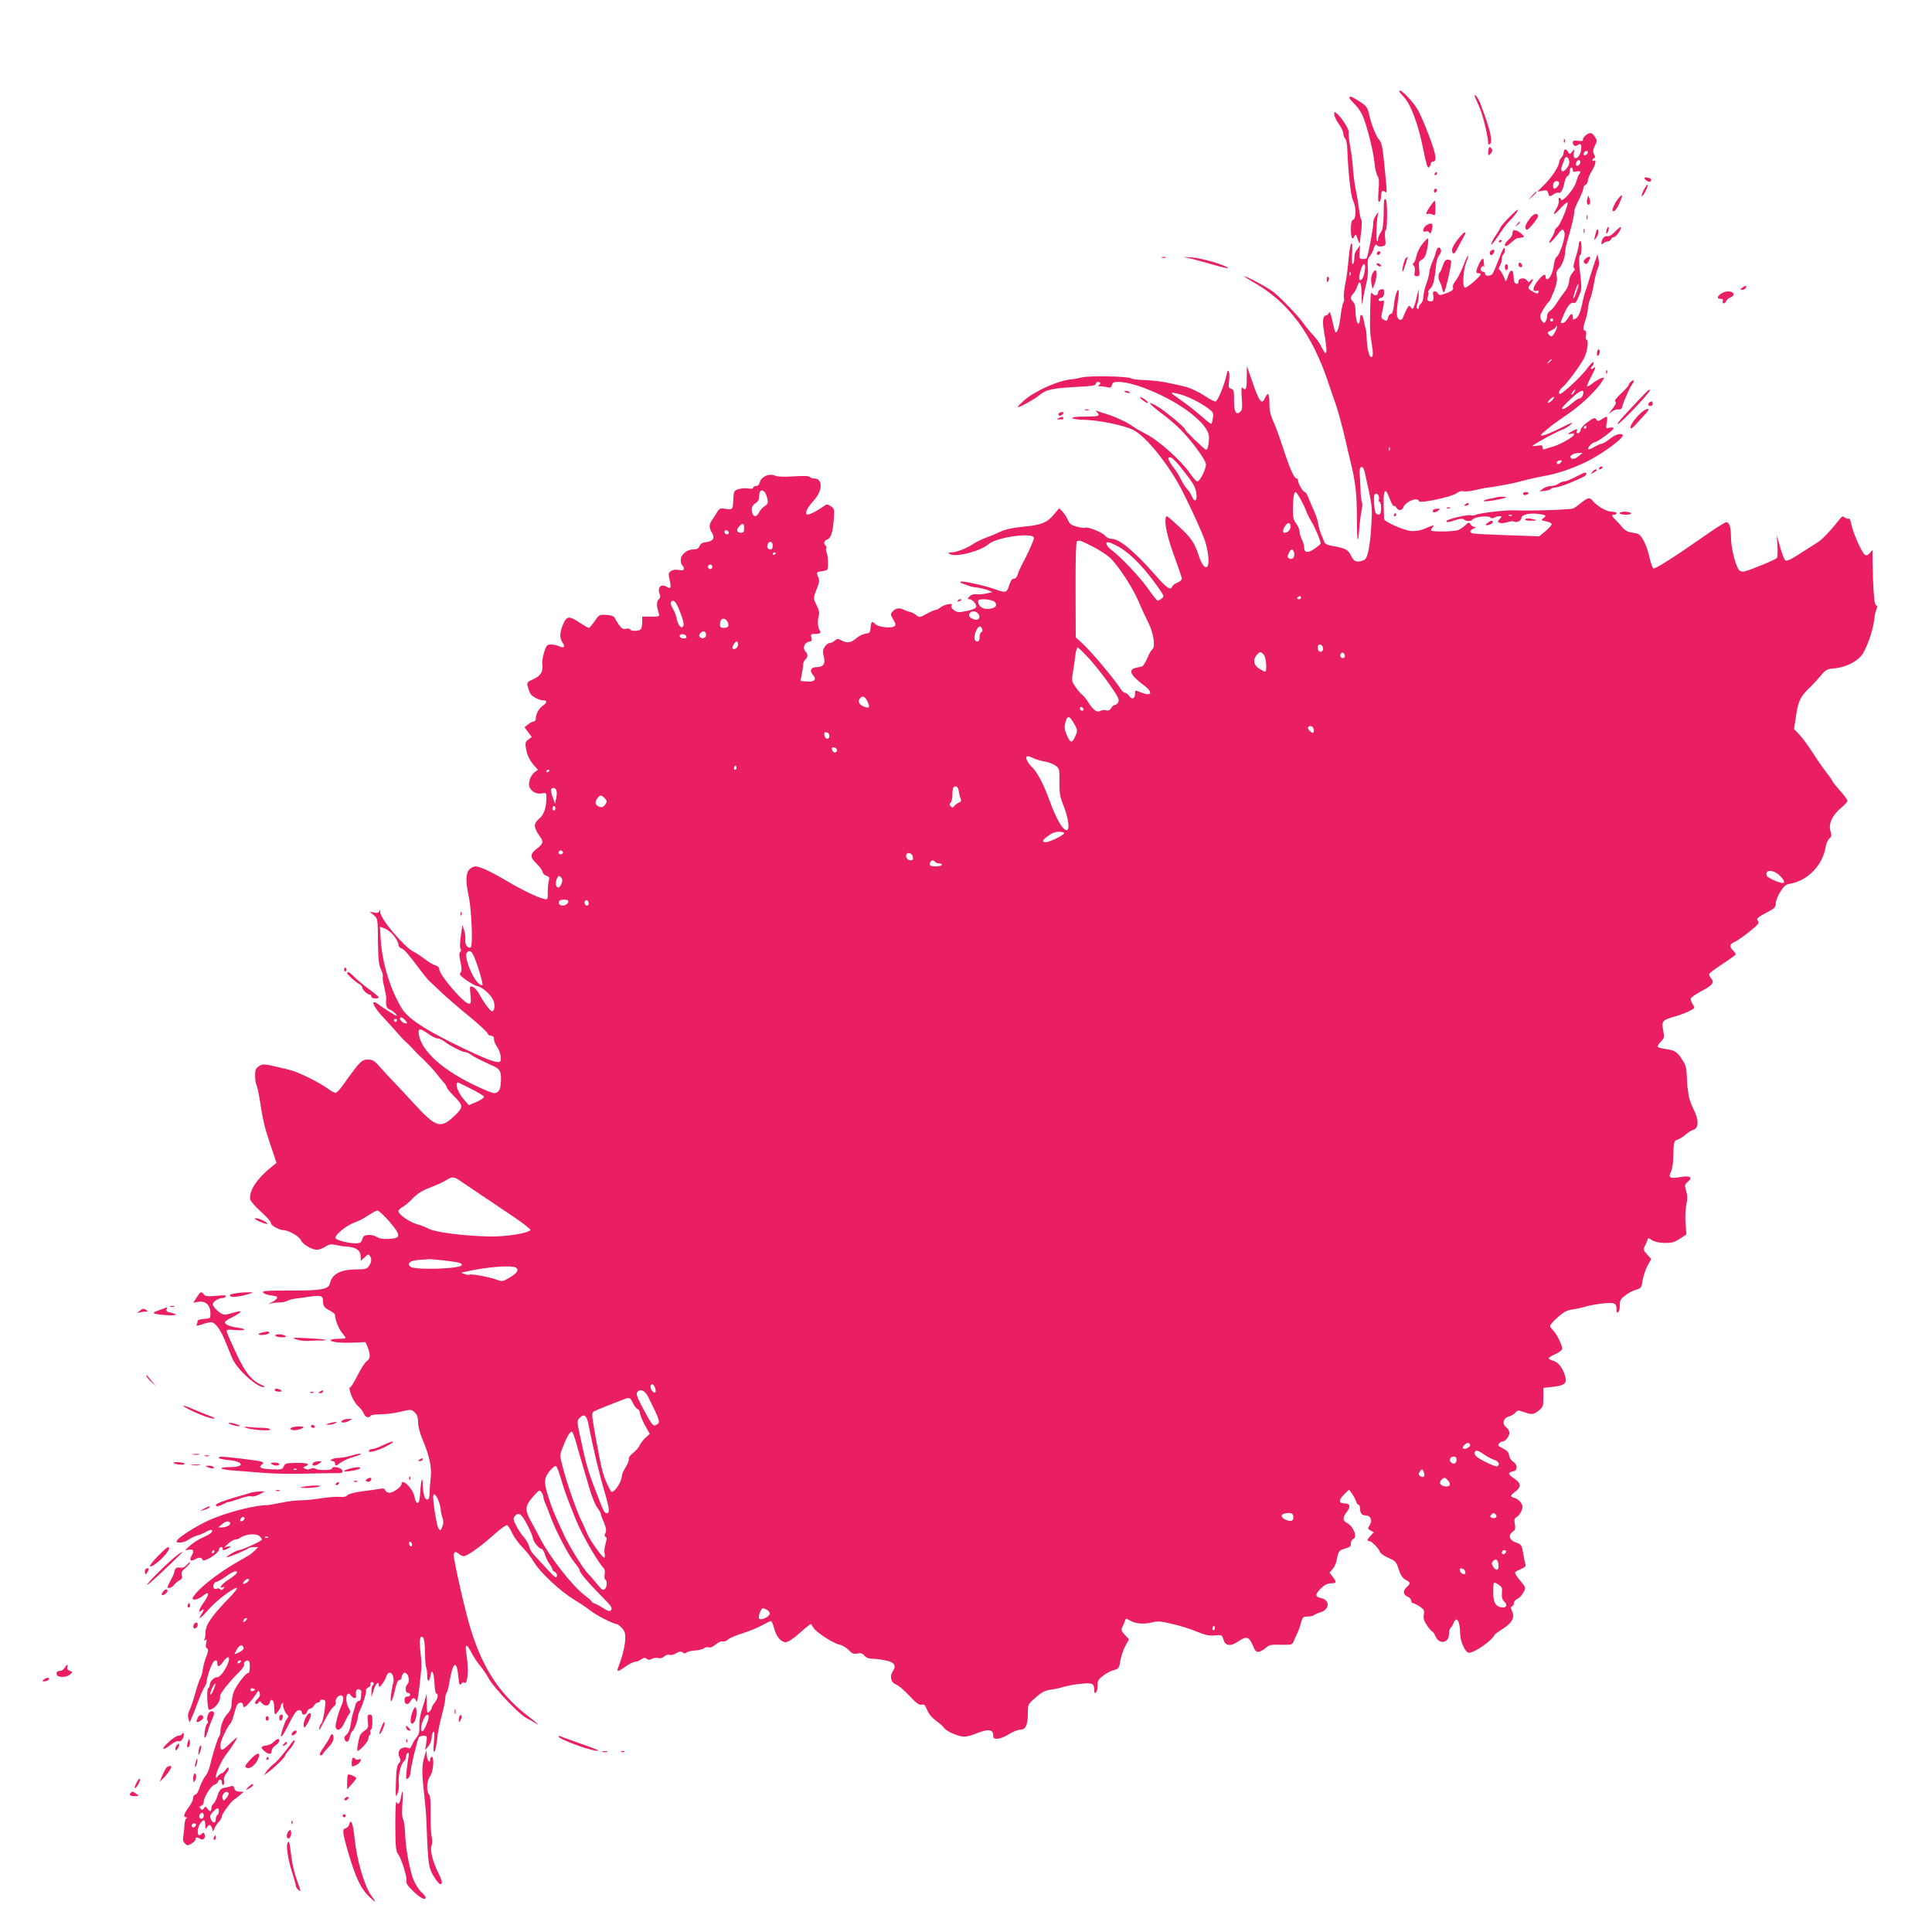 <?xml version="1.0" standalone="no"?>
<!DOCTYPE svg PUBLIC "-//W3C//DTD SVG 20010904//EN"
 "http://www.w3.org/TR/2001/REC-SVG-20010904/DTD/svg10.dtd">
<svg version="1.0" xmlns="http://www.w3.org/2000/svg"
 width="1280pt" height="1280pt" viewBox="0 0 1280 1280"
 preserveAspectRatio="xMidYMid meet">
<g transform="translate(0,1280) scale(0.1,-0.1)"
fill="#e91e63" stroke="none">
<path d="M9270 12195 c0 -3 14 -20 31 -38 46 -48 96 -183 127 -340 22 -107 30
-135 40 -125 7 7 12 18 12 25 0 7 7 13 15 13 31 0 17 62 -54 238 -12 29 -30
71 -42 94 -31 61 -129 162 -129 133z"/>
<path d="M9770 12166 c0 -5 13 -36 29 -70 23 -48 61 -202 61 -249 0 -5 5 -5
10 -2 23 14 4 96 -62 268 -14 36 -38 70 -38 53z"/>
<path d="M8940 12152 c0 -5 14 -21 31 -38 17 -16 40 -47 51 -69 28 -53 75
-234 84 -320 3 -38 13 -79 20 -90 11 -15 12 -39 7 -99 -4 -59 -3 -77 5 -72 7
4 12 20 12 35 0 34 9 44 26 30 15 -12 15 -11 -7 206 -10 96 -17 124 -33 141
-20 22 -51 100 -65 165 -11 49 -17 57 -69 90 -47 30 -62 35 -62 21z"/>
<path d="M8840 12041 c0 -11 14 -40 30 -63 17 -22 30 -51 30 -63 0 -11 5 -26
12 -33 7 -7 13 -38 14 -70 7 -163 23 -311 38 -340 21 -40 22 -121 1 -128 -11
-5 -15 -22 -15 -65 0 -58 11 -76 25 -41 6 13 10 8 20 -23 7 -22 14 -33 14 -25
1 8 5 46 10 83 4 38 4 70 0 72 -4 3 -10 31 -14 62 -4 32 -13 90 -21 128 -9 39
-17 104 -20 145 -2 41 -11 110 -19 152 -8 43 -12 84 -9 91 5 14 -43 93 -76
122 -19 18 -20 18 -20 -4z"/>
<path d="M10504 11902 c-11 -10 -19 -22 -17 -29 3 -7 -8 -9 -32 -6 -27 4 -35
1 -35 -11 0 -21 18 -30 35 -16 18 15 26 -1 19 -39 -11 -56 -56 -69 -47 -14 5
27 5 27 -11 8 -15 -19 -17 -19 -27 -2 -13 23 -29 22 -29 -2 0 -11 -7 -26 -15
-35 -8 -8 -15 -21 -15 -28 0 -27 -43 -94 -93 -146 l-52 -52 33 6 c28 6 34 4
39 -15 6 -25 12 -26 38 -7 11 8 25 12 31 9 15 -6 30 21 39 69 4 20 13 39 21
42 8 3 14 17 14 31 0 14 5 25 10 25 6 0 10 -7 10 -16 0 -12 6 -15 25 -10 25 6
32 -2 17 -19 -5 -6 -14 -30 -21 -54 -13 -45 -91 -135 -99 -113 -6 20 -20 13
-15 -8 3 -10 -5 -35 -17 -55 -29 -47 -16 -44 31 7 21 23 41 40 44 37 9 -10
-45 -143 -65 -161 -11 -9 -20 -22 -20 -28 0 -7 -9 -28 -21 -46 -30 -49 -10
-41 31 11 39 51 46 54 55 25 9 -29 -31 -150 -55 -165 -5 -3 -12 -27 -16 -53
-6 -49 -27 -92 -44 -92 -6 0 -10 7 -10 15 0 25 -17 17 -49 -22 -36 -44 -42
-78 -12 -70 14 3 18 1 14 -9 -4 -11 -10 -11 -26 -2 -45 23 -48 29 -27 56 11
14 18 28 15 31 -4 3 -10 -1 -16 -9 -8 -13 -11 -12 -23 3 -17 21 -56 15 -56 -9
0 -27 -30 -15 -31 14 -2 49 -4 55 -15 59 -6 2 -17 -16 -24 -39 -7 -24 -15 -36
-17 -28 -8 27 -28 65 -38 72 -7 5 -6 14 3 28 6 11 12 31 12 44 0 14 5 28 10
31 6 3 10 16 10 28 0 33 -14 10 -45 -73 -16 -41 -32 -79 -37 -84 -14 -17 -48
-17 -48 -1 0 8 -7 15 -15 15 -8 0 -15 6 -15 14 0 17 16 30 23 19 2 -5 2 -2 0
5 -1 8 -3 23 -3 33 0 28 -18 14 -35 -28 -19 -44 -19 -53 0 -53 8 0 15 -3 15
-6 0 -15 -94 -95 -105 -90 -18 7 -11 118 10 170 9 21 14 40 12 43 -3 2 -17
-28 -32 -67 -15 -39 -38 -84 -51 -100 -13 -15 -22 -35 -18 -43 6 -17 -6 -27
-56 -44 -29 -10 -36 -10 -43 2 -4 8 -14 15 -22 15 -11 0 -13 -8 -9 -29 6 -31
-5 -45 -30 -35 -11 4 -13 11 -6 29 5 13 6 26 3 29 -4 3 3 15 14 25 19 18 27
53 39 165 2 22 11 47 20 57 17 18 13 49 -5 49 -6 0 -13 -12 -17 -27 -3 -16
-14 -47 -25 -70 -10 -24 -19 -53 -19 -65 -1 -13 -9 -48 -20 -78 -11 -30 -19
-69 -20 -86 0 -17 -7 -37 -15 -44 -8 -7 -15 -19 -15 -27 0 -8 -4 -12 -10 -8
-6 4 -6 15 0 31 6 14 9 42 9 62 l-1 37 -10 -45 c-5 -25 -14 -56 -19 -69 -9
-21 -11 -22 -22 -7 -11 15 -14 13 -29 -16 -9 -18 -19 -41 -22 -50 -8 -26 -33
-22 -40 7 -3 13 -1 56 5 96 6 39 8 73 5 76 -9 9 -25 -39 -31 -99 -4 -38 -11
-58 -20 -58 -7 0 -16 -11 -19 -25 -6 -22 -9 -24 -27 -14 -16 8 -20 17 -15 37
19 85 20 96 3 89 -9 -3 -19 -2 -23 4 -3 6 3 13 15 16 15 4 21 13 21 33 0 23
-4 27 -20 23 -11 -3 -20 -11 -20 -19 0 -22 -22 -28 -37 -9 -11 16 -13 2 -15
-101 -3 -151 -2 -155 11 -238 8 -46 8 -73 2 -79 -16 -16 -32 39 -36 114 -1 37
-5 71 -8 75 -2 5 -8 28 -12 52 -7 44 -25 49 -25 7 0 -13 -4 -26 -9 -29 -10 -7
-21 41 -21 94 0 21 -7 43 -15 50 -19 16 -19 35 0 54 9 8 21 29 26 46 18 52 29
33 30 -52 1 -77 2 -80 9 -33 4 28 14 75 22 106 9 33 13 78 10 108 -3 37 0 56
10 69 9 9 22 34 29 55 9 26 15 33 21 23 5 -8 17 -11 34 -8 25 5 26 7 21 53 -3
27 -2 51 4 54 12 8 12 205 -1 205 -12 0 -11 6 -13 -105 -2 -68 -6 -96 -19
-115 -10 -13 -18 -33 -18 -44 0 -11 -3 -16 -7 -13 -7 8 -5 102 3 157 l6 35
-18 -25 c-10 -14 -17 -35 -16 -47 3 -21 -34 -218 -43 -233 -3 -4 -15 -7 -27
-6 -21 1 -23 5 -20 46 l3 45 -18 -25 c-18 -26 -19 -28 -21 -72 -1 -16 -6 -28
-11 -28 -4 0 -6 32 -3 71 3 49 1 70 -5 66 -6 -4 -14 -49 -18 -99 -4 -51 -13
-126 -22 -167 -8 -41 -12 -83 -9 -95 3 -11 1 -25 -4 -31 -5 -6 -14 -49 -19
-95 -10 -75 -23 -112 -35 -99 -2 2 -11 36 -19 74 -10 48 -17 64 -22 53 -4 -10
-13 -18 -20 -18 -20 0 -25 -40 -14 -101 27 -150 22 -186 -16 -107 -11 24 -36
58 -55 78 -19 19 -47 53 -62 75 -30 44 -144 164 -198 208 -32 27 -180 107
-197 107 -4 0 33 -24 82 -52 215 -127 368 -335 472 -643 24 -71 46 -137 50
-145 11 -28 54 -184 68 -250 8 -36 23 -101 34 -145 31 -124 41 -213 41 -372 0
-156 7 -183 16 -62 3 41 10 93 15 117 5 24 6 49 2 55 -4 7 -8 44 -9 82 -2 39
-4 88 -6 110 -4 49 22 57 33 10 52 -233 51 -227 45 -345 -8 -142 -23 -221 -44
-237 -9 -7 -28 -13 -44 -13 -22 0 -32 8 -48 40 -21 41 -36 48 -133 65 -23 4
-40 13 -43 23 -3 9 -12 32 -20 50 -8 18 -17 50 -20 70 -3 20 -14 55 -24 77
-10 22 -27 61 -37 87 -10 27 -22 48 -28 48 -12 0 -45 56 -45 76 0 8 -4 14 -10
14 -16 0 -46 68 -90 204 -23 70 -52 150 -66 179 -17 37 -24 70 -24 115 0 66
-9 78 -28 37 -23 -50 -38 -31 -88 115 l-33 95 -1 -77 c0 -77 -5 -89 -27 -67
-8 8 -10 -10 -6 -68 5 -65 3 -81 -11 -92 -28 -24 -41 2 -40 79 0 60 -2 69 -19
74 -17 4 -19 11 -14 53 8 56 -7 93 -16 43 -14 -69 -60 -180 -74 -180 -8 0 -34
13 -57 28 -53 36 -112 64 -156 73 -19 5 -57 13 -85 19 -57 13 -103 19 -190 23
-33 1 -66 6 -73 11 -22 13 -273 18 -322 6 -25 -6 -52 -11 -60 -12 -85 -3 -246
-73 -323 -139 -26 -23 -46 -43 -43 -46 6 -6 115 55 146 82 39 33 85 43 233 51
106 5 137 10 137 20 0 8 7 14 15 14 18 0 20 -16 3 -23 -7 -3 -2 -6 12 -6 14
-1 35 -4 48 -7 18 -5 24 -2 29 15 4 17 13 21 42 21 121 -1 380 -118 507 -230
65 -57 94 -100 94 -138 0 -42 -9 -82 -19 -82 -10 0 -141 127 -141 137 0 12
-135 124 -183 151 -76 44 -59 19 36 -52 40 -30 96 -78 124 -108 72 -73 163
-198 163 -225 0 -31 -41 -113 -57 -113 -7 0 -30 26 -52 58 -54 79 -205 214
-282 253 -35 18 -77 42 -94 54 -37 27 -107 60 -165 79 -25 7 -54 17 -65 21
-16 7 -18 6 -7 -6 23 -25 12 -29 -79 -29 -57 0 -88 -4 -84 -10 3 -5 34 -10 68
-11 100 -1 273 -36 336 -68 84 -43 232 -226 320 -396 61 -118 141 -294 156
-344 8 -24 17 -67 20 -95 11 -97 -29 -99 -61 -3 -29 91 -51 123 -136 201 -81
75 -83 76 -86 49 -6 -45 17 -139 64 -265 24 -66 44 -125 44 -132 0 -8 -13 -19
-29 -26 -16 -6 -32 -18 -35 -26 -11 -29 -36 -11 -119 84 -128 146 -231 232
-280 232 -17 0 -36 8 -46 21 -18 23 -118 62 -133 53 -5 -4 -30 0 -55 7 -37 10
-48 19 -59 46 -8 18 -24 43 -36 55 l-21 21 -35 -42 c-44 -54 -85 -70 -207 -81
-68 -7 -116 -17 -150 -34 -27 -13 -71 -31 -97 -40 -26 -10 -62 -27 -80 -40
-44 -29 -112 -56 -146 -56 -23 -1 -24 -2 -9 -11 39 -23 203 19 257 66 53 47
300 80 300 41 0 -15 -45 -115 -79 -176 -10 -19 -23 -48 -28 -65 -6 -19 -15
-30 -26 -29 -10 1 -20 -11 -28 -35 -19 -60 -22 -61 -96 -35 -77 27 -222 58
-230 50 -3 -3 3 -8 13 -12 10 -3 28 -10 39 -14 11 -5 38 -11 60 -13 22 -3 54
-11 70 -17 l30 -13 -40 -9 c-22 -5 -52 -7 -68 -5 -17 2 -33 -3 -44 -15 -14
-15 -14 -18 -1 -18 21 0 52 -36 45 -53 -3 -8 -31 -19 -63 -25 -49 -10 -61 -10
-82 4 -15 10 -21 21 -18 31 5 13 1 14 -26 9 -17 -3 -39 -13 -48 -21 -9 -8 -22
-15 -29 -15 -8 0 -35 -12 -62 -27 -46 -25 -50 -25 -68 -9 -10 9 -28 18 -39 21
-11 2 -30 8 -41 14 -30 16 -56 13 -76 -9 -17 -18 -17 -21 3 -54 16 -27 18 -37
8 -45 -18 -15 -103 -7 -124 12 -26 24 -30 22 -34 -20 -3 -34 -6 -38 -33 -41
-16 -2 -42 -14 -57 -27 -40 -34 -63 -38 -98 -20 -29 15 -33 15 -49 1 -10 -9
-25 -16 -34 -16 -9 0 -24 -11 -33 -25 -13 -20 -14 -33 -6 -65 12 -49 -3 -70
-49 -70 -36 0 -48 -24 -24 -50 28 -31 13 -49 -37 -45 -24 1 -44 3 -44 4 -1 0
3 20 8 44 5 23 9 52 9 63 0 12 6 27 14 34 19 16 19 37 0 56 -19 20 -5 58 24
62 19 3 22 8 17 28 -6 21 -3 24 22 24 34 0 45 9 33 24 -13 15 -16 66 -7 95 5
13 3 33 -3 47 -6 13 -16 35 -22 48 -10 20 -8 35 11 81 19 47 21 60 11 82 -14
30 -11 35 23 38 14 2 29 6 35 9 11 7 8 92 -3 118 -4 9 -5 21 -2 27 4 5 2 12
-4 16 -16 10 -11 33 9 40 26 8 38 46 45 133 5 68 4 73 -20 88 -22 15 -26 15
-50 -2 -51 -36 -102 -60 -110 -51 -11 11 7 47 45 88 62 66 65 149 5 149 -12 0
-26 5 -29 10 -4 7 -42 8 -106 4 -68 -4 -108 -3 -128 6 -37 15 -88 -8 -97 -45
-4 -16 -13 -25 -25 -25 -10 0 -19 -5 -19 -11 0 -7 -12 -9 -33 -5 -18 3 -47 1
-65 -5 -30 -10 -31 -13 -34 -72 -3 -67 -2 -66 -67 -56 -15 3 -27 -3 -35 -16
-6 -11 -21 -34 -33 -52 -27 -38 -28 -56 -6 -93 21 -36 7 -57 -40 -62 -22 -2
-35 -10 -42 -25 -7 -17 -18 -23 -41 -23 -43 0 -84 -34 -84 -70 0 -16 4 -32 10
-35 6 -3 10 -13 10 -22 0 -12 -7 -14 -33 -9 -21 4 -40 1 -52 -8 -17 -12 -18
-19 -8 -60 11 -49 6 -61 -17 -45 -39 24 -67 -1 -50 -45 7 -18 5 -28 -6 -37
-15 -13 -15 -46 1 -94 6 -19 2 -21 -52 -20 l-58 0 0 -35 c0 -19 -4 -41 -8 -47
-10 -15 -63 -17 -72 -3 -3 6 -17 7 -29 4 -23 -6 -37 8 -72 70 -7 14 -23 20
-57 22 -45 3 -48 2 -77 -41 -17 -25 -35 -45 -39 -45 -5 0 -32 16 -61 35 -66
44 -83 44 -105 -1 -26 -56 -30 -98 -10 -128 22 -33 14 -43 -20 -28 -14 7 -39
12 -55 12 -25 0 -30 -5 -45 -51 -9 -28 -15 -65 -12 -82 6 -47 -11 -75 -60 -97
-40 -18 -43 -21 -37 -47 4 -15 11 -36 16 -45 10 -22 59 -48 88 -48 27 0 25
-16 -3 -35 -26 -17 -47 -55 -47 -85 0 -11 -6 -20 -14 -20 -8 0 -24 -9 -37 -19
l-24 -19 24 -33 24 -32 -23 -17 c-20 -15 -21 -22 -15 -61 8 -45 24 -77 59
-117 l20 -22 -21 -15 c-29 -21 -48 -78 -33 -104 15 -29 48 -44 81 -37 28 5 29
4 29 -32 -1 -66 -16 -110 -50 -138 -36 -31 -35 -56 5 -113 28 -39 25 -51 -21
-86 -43 -33 -43 -55 0 -96 19 -18 37 -42 40 -54 3 -13 15 -25 27 -28 19 -5 20
-10 14 -39 -4 -18 -7 -53 -6 -76 0 -43 -1 -44 -27 -37 -43 10 -150 62 -247
120 -101 60 -177 95 -206 95 -10 0 -28 -9 -39 -20 -25 -25 -26 -80 -4 -182 18
-87 28 -324 13 -334 -19 -11 -41 19 -36 49 2 16 -1 45 -8 64 l-12 35 -10 -74
c-6 -40 -7 -78 -2 -84 5 -6 4 -15 -2 -21 -8 -8 -7 -27 2 -67 9 -42 9 -59 0
-70 -9 -11 -3 -20 36 -48 27 -19 60 -38 75 -41 35 -9 85 -52 104 -89 16 -30
12 -78 -6 -78 -12 0 -52 54 -82 109 -13 24 -33 48 -45 52 -22 8 -22 7 -16 -51
5 -50 3 -60 -10 -60 -33 0 -197 191 -197 230 0 11 -10 20 -24 24 -14 3 -45 21
-69 40 -25 19 -60 42 -79 52 -62 31 -217 216 -219 260 -1 19 -3 23 -6 10 -4
-14 -11 -17 -34 -12 l-30 6 27 -23 c27 -23 27 -24 28 -173 2 -120 5 -156 20
-186 10 -20 15 -41 12 -47 -3 -5 1 -36 9 -68 8 -33 15 -68 14 -79 -5 -45 2
-65 24 -73 22 -9 56 -41 43 -41 -6 0 -98 59 -132 85 -7 5 -16 6 -20 3 -7 -8
28 -60 66 -99 20 -21 98 -107 128 -142 4 -4 18 -18 32 -30 14 -13 34 -34 46
-48 12 -13 39 -40 60 -59 21 -20 57 -58 79 -85 22 -28 48 -59 57 -69 10 -11
18 -25 18 -30 0 -6 21 -31 45 -55 66 -66 66 -76 8 -132 -93 -89 -124 -80 -266
75 -56 61 -120 129 -142 152 -22 22 -60 64 -85 92 -39 45 -51 52 -82 52 -31 0
-42 -7 -76 -47 -21 -27 -58 -76 -81 -110 -24 -35 -49 -63 -58 -63 -8 0 -29 11
-46 24 -59 44 -202 115 -262 129 -170 41 -172 41 -200 23 -21 -14 -25 -24 -25
-62 0 -25 4 -53 9 -62 5 -10 14 -49 20 -87 23 -150 33 -192 72 -308 l41 -121
-23 -19 c-104 -81 -161 -165 -151 -223 1 -11 34 -49 72 -83 38 -34 67 -67 65
-74 -5 -13 55 -47 83 -47 34 -1 102 -39 114 -65 13 -29 74 -65 109 -65 12 0
36 9 54 20 29 18 39 19 79 10 25 -5 49 -9 53 -8 5 1 25 -2 46 -6 39 -9 57 -29
57 -67 l0 -22 26 23 c21 21 27 22 34 10 14 -22 12 -43 -6 -68 -13 -19 -24 -22
-77 -22 -110 0 -166 -29 -181 -92 -9 -41 -59 -49 -268 -48 -141 0 -179 -2
-176 -12 3 -7 23 -16 46 -19 23 -3 44 -7 46 -10 8 -7 -7 -24 -34 -37 l-25 -13
25 7 c14 3 38 5 53 5 15 -1 37 4 49 10 11 6 35 13 52 15 17 2 60 7 95 13 77
11 91 7 91 -28 0 -34 8 -45 47 -65 18 -9 33 -22 33 -29 0 -31 23 -89 45 -116
14 -16 25 -32 25 -35 0 -3 -22 -6 -50 -6 -27 0 -50 -4 -50 -9 0 -13 74 -20
158 -16 l74 3 14 -34 c19 -46 18 -77 -6 -92 -11 -6 -38 -48 -60 -92 -22 -44
-44 -80 -49 -80 -19 0 17 -95 48 -122 17 -15 36 -39 41 -53 10 -25 34 -33 45
-15 3 6 34 10 68 10 34 0 89 7 122 15 78 19 81 19 105 -5 14 -14 20 -33 20
-64 0 -27 12 -73 31 -117 45 -107 61 -182 52 -254 -4 -33 -7 -78 -7 -100 -1
-29 -5 -40 -16 -40 -16 0 -27 37 -29 99 -2 59 -11 37 -16 -38 -2 -37 -7 -71
-10 -77 -10 -16 -22 -1 -29 35 -10 55 -86 128 -86 83 0 -18 -55 -57 -80 -57
-11 0 -23 7 -27 16 -4 12 -14 14 -37 10 -17 -3 -69 -11 -115 -16 -50 -7 -90
-17 -99 -26 -10 -11 -27 -14 -51 -11 -20 2 -74 -2 -121 -9 -47 -8 -109 -14
-138 -14 -29 0 -88 -7 -130 -16 -42 -9 -84 -16 -92 -16 -68 1 -228 -37 -350
-85 -95 -36 -250 -133 -250 -155 0 -15 52 -8 79 11 15 11 40 23 56 27 16 4 44
16 61 26 18 11 35 15 38 10 7 -12 -8 -25 -64 -50 -25 -11 -61 -34 -80 -51
l-35 -32 28 4 c30 5 35 -10 15 -43 -16 -25 -3 -38 22 -22 26 16 48 15 52 -2 4
-21 108 43 108 66 0 10 7 18 16 18 8 0 12 -4 9 -10 -9 -15 19 -12 41 5 18 13
18 14 -6 9 l-25 -6 28 26 c15 14 36 26 45 26 10 0 26 6 37 14 35 23 102 28
124 9 11 -9 18 -20 15 -25 -7 -11 -133 -68 -150 -68 -16 0 -87 -41 -81 -47 5
-4 127 46 142 59 5 4 22 8 37 8 l28 0 -22 -23 c-13 -12 -30 -26 -40 -32 -9 -5
-47 -28 -85 -49 -129 -75 -255 -176 -284 -228 -14 -26 30 -19 66 10 41 34 45
11 6 -43 -34 -47 -42 -77 -16 -55 20 17 19 5 -2 -27 -28 -42 0 -23 52 37 50
57 159 140 184 140 8 0 -15 -30 -51 -67 -114 -117 -156 -178 -156 -226 0 -19
-3 -41 -8 -48 -5 -8 -3 -10 6 -4 10 6 11 2 6 -20 -5 -19 -3 -31 6 -36 10 -7 9
-18 -6 -56 -10 -26 -21 -66 -23 -88 -3 -22 -10 -45 -15 -52 -5 -7 -20 -50 -33
-96 -12 -46 -30 -97 -38 -114 -11 -20 -14 -40 -9 -58 l8 -27 13 28 c7 16 26
64 42 107 16 44 36 88 44 100 8 12 15 30 15 41 0 23 28 104 43 124 14 18 27
15 27 -8 0 -28 13 -25 38 10 51 69 53 9 3 -65 -15 -22 -34 -39 -41 -37 -18 4
-50 -27 -50 -49 0 -10 -5 -21 -11 -25 -11 -6 -6 -130 5 -141 3 -3 17 2 31 11
26 17 48 58 43 80 -3 13 67 101 126 158 23 22 36 43 33 52 -6 14 21 32 32 21
10 -11 7 -83 -4 -79 -12 5 -74 -74 -95 -121 -7 -16 -14 -50 -15 -75 -1 -34 -8
-53 -28 -74 -26 -28 -47 -81 -47 -121 0 -12 -4 -25 -9 -30 -9 -10 -43 -119
-62 -201 -6 -23 -19 -51 -29 -62 -10 -11 -26 -43 -36 -71 -9 -29 -22 -51 -30
-51 -8 0 -14 -10 -14 -22 0 -13 -14 -41 -30 -62 -32 -42 -38 -66 -17 -66 8 0
9 -3 1 -8 -6 -4 -11 -23 -12 -42 0 -19 -4 -51 -7 -71 -5 -27 -3 -40 10 -52 16
-16 19 -16 46 0 16 10 27 23 25 29 -5 13 12 13 32 0 18 -11 36 8 28 30 -5 13
-9 15 -18 6 -19 -19 -28 -14 -28 16 0 29 24 72 41 72 5 0 9 -15 9 -32 1 -27 2
-30 11 -15 14 23 25 21 34 -6 l6 -22 12 26 c7 14 20 33 30 43 9 10 17 25 17
33 0 16 66 104 83 112 5 2 20 14 35 27 l27 23 -28 1 c-21 0 -30 6 -34 21 -4
16 -11 19 -27 14 -11 -4 -28 -8 -36 -9 -27 -4 -36 -14 -50 -56 -7 -22 -19 -45
-27 -51 -7 -6 -13 -20 -13 -30 0 -24 -9 -24 -26 -1 -12 15 -15 15 -23 2 -8
-12 -13 -12 -22 -3 -10 10 -9 14 4 19 9 3 17 15 17 27 0 29 47 105 69 112 11
3 22 12 25 20 8 22 26 18 26 -6 0 -11 5 -17 10 -14 6 3 8 16 4 29 -3 14 3 32
17 49 12 16 18 31 14 35 -4 4 -14 -3 -22 -16 -9 -12 -20 -22 -26 -22 -5 0 -16
-8 -23 -17 -12 -16 -13 -16 -14 -1 0 22 40 108 68 144 31 39 72 103 72 112 0
3 -22 -15 -48 -41 -50 -49 -62 -51 -62 -9 0 25 42 116 65 142 8 8 19 38 26 65
7 28 17 56 22 63 13 17 37 15 37 -3 0 -8 4 -15 8 -15 11 0 53 47 77 85 17 27
19 28 25 10 5 -14 1 -26 -11 -38 -11 -10 -19 -22 -19 -27 0 -14 17 -12 24 3 3
9 9 7 19 -5 19 -24 48 -23 54 2 8 32 28 18 29 -21 3 -65 3 -66 24 -40 11 13
20 29 20 37 0 7 5 16 12 20 6 4 8 3 4 -4 -7 -12 13 -63 29 -74 7 -5 6 -13 -3
-25 -13 -19 -13 -20 -32 -76 -22 -70 -2 -51 44 42 35 69 51 91 66 91 11 0 20
-7 20 -15 0 -22 28 -18 35 5 3 11 13 20 20 20 8 0 19 9 25 20 6 11 17 20 25
20 8 0 15 5 15 10 0 12 27 13 34 1 7 -10 -12 -132 -23 -146 -11 -13 -22 -45
-16 -45 3 0 20 31 40 69 19 38 44 76 55 84 11 8 18 21 15 28 -8 21 19 53 38
46 16 -6 15 -30 -3 -72 -22 -51 -41 -127 -36 -140 10 -28 37 -15 56 28 11 23
25 50 32 59 10 15 10 22 0 39 -31 49 -18 128 13 86 14 -20 37 -23 34 -5 -4 34
2 49 19 46 9 -2 17 -9 16 -16 -1 -6 -2 -23 -2 -37 -1 -15 -8 -25 -17 -25 -8 0
-17 -12 -21 -27 -3 -16 -9 -38 -14 -50 -5 -12 -12 -46 -16 -75 -5 -34 -14 -58
-27 -69 -13 -10 -18 -22 -14 -32 10 -27 27 -20 34 13 3 17 10 33 14 36 13 7
39 72 39 94 0 10 6 31 14 47 22 45 46 124 41 134 -3 4 4 13 15 19 11 6 18 15
15 20 -3 5 -1 11 4 14 5 4 12 2 15 -3 4 -5 2 -12 -4 -16 -5 -3 -10 -23 -9 -43
l0 -37 15 48 c14 46 34 63 34 30 1 -14 6 -11 23 11 12 17 24 39 27 50 9 34 37
32 45 -3 3 -17 4 -35 1 -40 -3 -5 -10 -37 -14 -70 -11 -80 4 -65 25 23 9 43
20 66 29 66 8 0 14 6 14 13 0 6 4 18 9 26 8 12 12 13 26 1 16 -13 18 -59 3
-70 -14 -11 -13 -54 1 -55 23 0 25 -25 2 -25 -16 0 -21 -6 -21 -25 0 -30 25
-34 40 -5 14 26 29 25 38 -1 5 -13 12 20 21 98 16 138 16 147 6 235 -9 75 -2
109 18 89 7 -7 12 -46 13 -102 0 -49 4 -92 7 -96 4 -3 7 -27 7 -52 0 -46 15
-48 22 -3 7 51 23 23 26 -45 2 -40 7 -73 12 -73 17 0 11 -36 -10 -60 -11 -13
-20 -29 -20 -35 0 -7 -7 -18 -15 -25 -17 -14 -17 -15 -17 80 0 30 -2 44 -4 30
-3 -14 -15 -54 -27 -90 -13 -40 -20 -85 -19 -115 2 -38 -2 -56 -16 -73 -11
-12 -25 -36 -32 -52 -8 -20 -16 -27 -24 -22 -6 5 -22 6 -36 3 -28 -7 -38 -39
-21 -68 7 -13 5 -23 -7 -36 -12 -14 -17 -43 -19 -125 -3 -96 -2 -104 10 -77 8
17 12 48 9 72 -5 48 13 127 34 144 8 6 14 20 14 30 0 10 5 21 11 25 8 4 9 -3
6 -22 -3 -16 -9 -58 -13 -94 -6 -59 -5 -63 10 -51 9 7 16 25 16 40 0 28 44
213 55 230 3 6 17 11 31 11 24 0 25 -2 18 -47 l-7 -48 22 27 c11 14 21 40 21
56 0 17 5 34 11 38 8 5 9 -14 4 -67 -5 -52 -4 -71 3 -64 6 6 14 42 18 80 3 39
17 109 30 157 13 48 24 100 24 115 0 16 4 33 9 38 5 6 14 41 20 79 22 126 46
141 57 34 6 -59 9 -68 19 -55 7 9 15 14 19 10 24 -24 33 81 17 182 -13 76 -2
82 31 18 17 -32 43 -71 58 -88 15 -16 41 -56 59 -87 34 -61 201 -237 248 -260
15 -8 42 -23 58 -33 41 -25 23 -9 -56 53 -201 157 -318 353 -398 667 -35 137
-73 309 -84 378 -5 34 9 44 32 23 10 -9 25 -16 33 -16 23 0 112 63 200 142 45
40 82 67 89 63 6 -4 21 -28 33 -54 12 -25 42 -67 67 -92 25 -25 57 -66 71 -90
47 -79 181 -204 283 -264 33 -20 77 -50 97 -66 37 -30 153 -89 174 -89 6 0 21
-12 35 -27 20 -23 23 -37 21 -78 -3 -45 -18 -108 -43 -173 -16 -41 -10 -42 40
-7 26 19 57 35 67 35 11 0 30 7 42 16 18 12 26 13 37 4 10 -8 19 -9 35 0 11 6
30 8 41 5 13 -4 28 0 39 10 11 10 26 15 36 11 8 -3 29 1 44 11 22 13 32 14 43
5 10 -8 17 -8 24 -1 6 6 32 12 57 14 26 2 53 8 61 15 8 7 22 9 31 6 10 -4 28
4 46 19 17 15 37 24 46 20 8 -3 25 3 36 13 12 11 55 29 96 41 41 13 99 36 127
52 29 16 56 29 61 29 4 0 14 -21 21 -48 14 -55 45 -92 77 -92 14 0 51 24 91
60 37 33 71 60 74 60 3 0 11 -11 18 -24 16 -29 133 -105 175 -113 17 -3 43
-19 59 -35 22 -24 33 -28 57 -23 22 5 33 2 47 -14 12 -14 29 -21 55 -21 20 0
60 -5 87 -11 58 -12 71 -34 45 -73 -22 -35 -11 -74 24 -87 15 -5 54 -39 87
-74 46 -50 65 -63 81 -59 17 4 23 -2 36 -34 10 -26 32 -52 59 -72 24 -17 48
-38 52 -46 11 -19 73 -50 118 -58 26 -4 52 1 99 20 74 30 110 27 110 -11 0
-21 5 -25 28 -25 15 0 49 13 75 30 26 16 60 30 76 30 36 0 51 32 51 110 0 58
0 59 51 103 39 35 62 47 98 52 25 3 66 12 91 20 25 7 76 16 114 20 75 7 86 2
86 -44 0 -19 3 -22 12 -13 6 6 11 27 10 46 -1 30 5 40 35 63 20 16 52 33 72
38 34 10 36 14 44 64 5 30 20 73 33 97 l24 43 -25 27 c-28 30 -29 36 -16 62 5
9 12 25 15 35 5 16 8 16 28 3 36 -23 93 -29 145 -16 43 11 60 10 139 -9 50
-11 124 -34 163 -51 57 -23 83 -29 120 -25 46 4 47 4 57 -28 12 -42 47 -47 97
-12 55 37 71 33 96 -24 18 -42 24 -48 43 -44 13 3 33 15 46 27 20 18 35 21 98
19 73 -1 76 0 86 25 6 15 16 38 23 52 7 14 18 44 24 68 11 38 14 42 44 42 18
0 37 4 42 9 6 5 26 14 46 20 61 20 60 82 -1 94 -39 8 -38 25 3 65 23 22 43 32
65 32 38 0 39 8 11 44 l-21 27 20 22 c11 12 23 38 27 57 12 64 16 69 56 80 31
9 39 15 39 34 0 13 7 26 15 30 31 11 3 83 -42 107 -29 16 -29 34 1 74 27 35
20 55 -20 55 -35 0 -35 24 1 59 l33 32 20 -28 c11 -15 23 -38 26 -50 4 -13 12
-23 17 -23 5 0 9 -9 9 -19 0 -34 12 -51 36 -51 34 0 49 -33 29 -64 -15 -23
-15 -25 5 -36 l22 -12 -21 -22 c-24 -25 -26 -36 -8 -36 15 -1 61 -48 70 -72 3
-10 29 -28 57 -40 46 -20 51 -26 67 -76 13 -39 25 -57 45 -68 33 -17 35 -25 8
-49 -27 -25 -25 -49 5 -63 14 -6 25 -18 25 -27 0 -8 4 -15 9 -15 5 0 25 -10
45 -22 31 -21 34 -27 29 -56 -4 -25 1 -41 22 -72 15 -22 31 -40 35 -40 4 0 13
-13 20 -30 24 -58 90 -47 90 15 0 18 5 37 11 40 5 4 14 18 19 31 20 52 43 15
44 -71 1 -53 35 -125 58 -125 38 0 154 81 170 119 2 4 26 22 55 40 62 40 80
75 61 116 -10 22 -10 29 0 33 6 2 12 12 12 21 0 10 11 23 24 29 13 6 31 25 40
43 16 31 15 32 -24 79 -22 26 -36 50 -32 54 4 4 22 14 41 22 28 12 32 18 26
36 -4 13 -9 37 -11 53 -11 68 -14 73 -49 85 -44 15 -56 47 -25 70 19 14 22 23
16 53 -5 29 -3 38 12 46 11 6 25 24 32 41 10 25 10 34 -4 55 -9 13 -27 27 -41
31 -32 8 -31 15 5 42 41 31 38 56 -10 88 -41 27 -42 39 -5 46 30 5 31 44 1 63
-14 9 -26 28 -28 43 -2 20 -13 32 -41 46 -30 14 -36 21 -26 32 6 8 17 14 24
14 18 0 45 34 45 58 0 11 -10 28 -21 36 -30 21 -19 63 19 72 15 4 34 15 42 25
14 17 18 17 55 4 54 -19 65 -18 100 10 28 23 30 30 30 87 l0 63 65 7 c75 8 93
24 80 69 -16 56 -45 93 -78 103 -18 5 -32 13 -32 17 0 4 20 17 45 28 25 11 45
27 45 35 0 25 -37 100 -59 120 -11 11 -21 25 -21 32 0 7 23 33 51 57 39 35 62
47 98 52 25 3 66 12 91 20 25 7 76 16 114 20 75 7 86 2 86 -44 0 -19 3 -22 12
-13 6 6 11 27 10 46 -1 30 5 40 35 63 20 16 52 33 72 38 34 10 36 14 44 64 5
30 20 73 33 97 l24 43 -25 27 c-28 30 -29 36 -16 62 5 9 12 25 15 35 5 17 7
17 32 0 18 -11 47 -17 84 -18 46 0 65 5 99 28 l44 29 -6 76 c-3 43 0 98 6 124
8 35 7 58 -2 88 -11 38 -11 42 11 60 37 30 13 44 -53 31 -63 -11 -79 -3 -59
34 7 14 14 51 15 83 4 127 3 122 33 133 15 6 38 21 52 34 14 12 35 26 47 29
38 12 40 63 4 135 -17 33 -33 80 -35 104 -2 23 -5 42 -6 42 -1 0 -3 32 -4 70
-2 56 -7 78 -28 110 -35 55 -48 65 -107 74 -28 4 -54 11 -58 15 -4 3 5 19 20
34 24 25 25 30 16 77 -11 60 -6 67 76 90 33 9 77 26 98 37 38 19 38 20 22 44
-9 14 -15 31 -13 39 2 7 32 28 67 47 78 40 92 59 67 87 -10 11 -15 25 -11 30
3 6 44 36 91 67 46 30 84 58 84 61 0 4 -9 17 -21 29 -24 25 -19 41 20 57 14 7
56 36 93 66 54 43 65 57 56 68 -14 17 -7 24 62 60 48 25 55 33 55 59 0 16 14
50 30 76 24 38 37 49 65 53 117 21 214 121 235 242 3 22 15 49 25 58 15 14 16
21 7 50 -14 47 13 105 70 152 24 20 43 41 43 47 0 7 -22 37 -50 68 -27 31 -50
59 -50 63 0 4 -20 32 -44 63 -24 31 -65 91 -91 132 -26 41 -64 92 -83 112
l-36 38 13 87 c14 97 29 129 93 190 24 23 57 59 75 81 29 35 37 40 86 44 80 7
161 50 191 101 32 55 66 158 73 221 3 28 10 59 15 70 7 13 6 21 -3 27 -10 6
-15 51 -20 176 -3 92 -4 175 -2 183 3 8 -4 4 -16 -10 -15 -19 -24 -23 -36 -15
-20 13 -81 150 -90 204 -4 23 -11 38 -16 35 -6 -3 -17 0 -26 7 -13 11 -18 10
-35 -11 -63 -80 -115 -134 -147 -154 -20 -12 -73 -47 -119 -76 -64 -41 -86
-50 -95 -41 -7 6 -22 47 -34 89 l-22 77 5 -70 c3 -38 1 -75 -3 -81 -7 -11
-148 -69 -211 -89 -13 -4 -29 -2 -37 5 -24 20 -57 149 -57 220 0 69 -10 100
-32 100 -7 0 -62 -34 -122 -76 -202 -142 -347 -235 -359 -230 -6 2 -17 30 -24
62 -20 94 -55 162 -85 169 -14 3 -37 7 -51 10 -14 3 -33 15 -43 27 -9 12 -29
34 -44 49 -32 31 -34 39 -13 39 8 0 15 5 15 10 0 6 -15 10 -33 10 -33 0 -95
36 -126 73 -19 23 -31 21 -71 -11 -19 -16 -44 -34 -55 -40 -18 -9 -284 -18
-400 -13 -53 2 -225 -18 -247 -30 -10 -5 -24 -6 -33 -3 -18 7 -153 -24 -161
-37 -7 -13 14 -10 61 6 22 8 44 10 50 6 18 -16 50 -17 61 -3 13 18 100 28 117
14 8 -7 18 -7 27 -2 8 6 24 10 34 10 18 0 18 -1 2 -19 -16 -17 -16 -19 0 -25
9 -4 32 -2 50 4 19 6 38 9 44 5 17 -11 50 5 50 24 0 22 60 35 120 25 44 -7 48
-11 23 -29 -14 -11 -12 -13 20 -19 21 -4 37 -12 37 -19 0 -7 -19 -27 -41 -46
l-41 -34 -211 7 c-117 4 -220 9 -229 12 -24 7 -22 19 5 32 17 8 18 11 5 11 -9
1 -21 8 -26 18 -9 14 -12 14 -33 -6 -13 -13 -35 -27 -49 -33 -25 -10 -169 -13
-178 -3 -3 2 1 11 8 20 16 20 11 19 -47 -6 -33 -14 -62 -19 -94 -17 -52 5
-179 62 -179 80 0 7 -2 51 -3 97 -2 101 12 115 39 39 11 -29 23 -51 28 -50 5
2 13 -3 18 -12 12 -21 37 -20 45 2 16 40 95 72 105 41 5 -16 217 29 248 53 15
12 32 17 47 13 13 -3 49 1 81 9 31 8 64 14 72 15 24 1 141 22 180 31 19 5 62
15 95 24 33 8 89 20 124 26 76 14 182 51 266 93 112 56 255 164 235 177 -18
11 -51 0 -90 -32 -19 -15 -41 -28 -49 -28 -7 0 -29 -10 -48 -21 -19 -12 -37
-19 -40 -15 -8 8 27 46 42 46 17 0 125 79 125 92 0 6 -10 8 -26 4 -25 -7 -26
-6 -19 34 8 45 5 47 -32 23 -23 -15 -27 -15 -37 -2 -10 14 -17 12 -56 -16 -25
-18 -46 -41 -48 -53 -2 -12 -10 -22 -17 -22 -9 0 -12 6 -8 16 5 15 3 15 -26 0
-36 -19 -40 -27 -10 -19 16 4 20 2 17 -8 -5 -16 -99 -68 -143 -79 -16 -4 -38
-11 -47 -15 -13 -5 -18 -2 -18 10 0 15 -6 17 -36 12 -20 -3 -34 -3 -30 0 15
15 165 96 196 106 14 4 39 19 55 33 24 21 11 17 -60 -19 -122 -61 -171 -71
-108 -22 14 11 33 27 42 35 10 8 56 41 103 73 84 56 172 138 223 206 13 19 23
36 21 38 -6 6 -50 -16 -78 -39 -15 -12 -30 -19 -33 -17 -2 3 9 30 25 60 33 61
37 77 15 59 -17 -14 -21 0 -4 17 6 6 9 17 7 23 -2 7 -24 -15 -48 -48 -39 -51
-158 -162 -175 -162 -13 0 -3 30 15 43 23 16 105 124 141 187 25 42 38 130 19
130 -3 0 -5 14 -2 30 3 18 0 30 -7 30 -15 0 -14 21 4 73 8 23 15 58 16 77 2
19 8 46 14 60 7 14 18 59 25 100 7 41 18 86 25 100 9 17 11 38 6 60 l-7 35
-16 -45 c-9 -25 -24 -72 -34 -105 -9 -33 -22 -71 -27 -85 -6 -14 -18 -58 -26
-99 -12 -54 -22 -77 -38 -89 -21 -13 -23 -13 -23 7 0 30 -13 26 -33 -9 -10
-16 -25 -30 -33 -30 -18 0 -18 -1 7 57 25 58 46 83 65 76 8 -3 18 6 25 24 6
15 16 37 21 49 6 14 6 47 0 95 -12 88 -13 149 -2 149 4 0 8 22 8 50 0 27 -4
47 -9 44 -5 -3 -9 -13 -9 -24 0 -10 -9 -49 -21 -86 -15 -49 -18 -69 -9 -72 7
-3 3 -13 -11 -28 -13 -14 -23 -38 -23 -57 -1 -21 -13 -49 -32 -73 -17 -21 -40
-55 -52 -74 -11 -19 -30 -41 -41 -48 -12 -7 -21 -22 -21 -35 0 -12 -5 -29 -10
-37 -9 -13 -12 -12 -25 4 -9 12 -12 28 -9 40 7 21 43 77 56 87 5 3 19 34 33
69 18 46 23 74 19 98 -5 26 -2 37 14 53 21 19 42 76 42 116 0 13 9 51 19 85
24 80 41 153 41 177 0 10 13 45 30 77 16 32 30 67 30 77 0 10 7 20 15 23 8 4
15 16 15 28 0 11 12 39 25 61 25 40 34 82 15 70 -5 -3 -10 -2 -10 4 0 5 5 11
11 13 9 3 9 9 0 25 -9 18 -8 29 5 57 16 32 16 36 0 60 -19 30 -33 32 -62 8z
m16 -111 c0 -12 -20 -25 -27 -18 -7 7 6 27 18 27 5 0 9 -4 9 -9z m-125 -51 c7
-21 -5 -49 -29 -69 -19 -16 -29 1 -17 31 5 13 12 31 15 41 7 23 23 22 31 -3z
m75 -14 c0 -16 -18 -31 -27 -22 -8 8 5 36 17 36 5 0 10 -6 10 -14z m-140 -139
c0 -14 -20 -37 -32 -37 -10 0 -11 34 -1 43 11 12 33 8 33 -6z m-1287 -574 c-7
-48 -21 -75 -34 -68 -9 6 -4 37 12 83 14 36 28 26 22 -15z m-96 -35 c-3 -8 -6
-5 -6 6 -1 11 2 17 5 13 3 -3 4 -12 1 -19z m1508 -80 c-11 -39 -28 -79 -31
-75 -5 5 26 97 33 97 2 0 1 -10 -2 -22z m-165 -218 c0 -5 -4 -10 -10 -10 -5 0
-10 5 -10 10 0 6 5 10 10 10 6 0 10 -4 10 -10z m13 -79 c-20 -35 -26 -37 -43
-16 -10 12 -8 16 13 24 14 5 28 15 32 21 16 26 14 0 -2 -29z m-23 -185 c0 -2
-8 -10 -17 -17 -16 -13 -17 -12 -4 4 13 16 21 21 21 13z m148 -216 c-7 -10
-14 -17 -17 -15 -4 4 18 35 25 35 2 0 -1 -9 -8 -20z m62 1 c0 -21 -13 -41 -26
-41 -8 0 -31 -16 -53 -35 -21 -19 -47 -35 -57 -35 -14 0 -1 17 45 60 58 55 91
74 91 51z m-2670 -14 c55 -15 138 -57 186 -94 32 -24 35 -31 30 -61 -3 -19 -7
-37 -10 -40 -3 -2 -28 16 -56 42 -29 25 -79 66 -113 91 -34 24 -71 51 -82 59
-24 18 -14 19 45 3z m2465 -37 c-10 -11 -23 -20 -28 -20 -6 0 -2 9 8 20 10 11
23 20 28 20 6 0 2 -9 -8 -20z m225 -180 c0 -5 -5 -10 -11 -10 -5 0 -7 5 -4 10
3 6 8 10 11 10 2 0 4 -4 4 -10z m-1303 -152 c-3 -8 -6 -5 -6 6 -1 11 2 17 5
13 3 -3 4 -12 1 -19z m1254 -38 c-25 -22 -46 -26 -56 -11 -7 13 24 30 55 30
l25 0 -24 -19z m-2644 -69 c85 -106 101 -132 108 -173 10 -56 -10 -73 -29 -26
-8 19 -22 40 -31 48 -8 7 -27 36 -41 64 -14 28 -34 60 -43 71 -18 20 -41 59
-41 69 0 3 7 6 15 6 8 0 36 -27 62 -59z m2523 24 c-7 -8 -16 -12 -21 -9 -13 8
-1 24 18 24 13 0 13 -3 3 -15z m-5272 -197 c5 -7 13 -27 16 -44 6 -26 3 -34
-19 -48 -14 -9 -31 -28 -37 -42 -13 -27 -33 -32 -42 -8 -12 31 -6 54 19 70 19
12 25 25 25 50 0 35 18 46 38 22z m3546 -41 c14 -24 31 -59 38 -78 6 -19 23
-52 36 -74 23 -35 62 -129 62 -146 0 -3 -18 -19 -40 -34 -44 -31 -70 -28 -70
9 0 13 -7 37 -15 52 -8 16 -15 39 -15 52 0 13 -10 37 -22 53 -20 26 -23 42
-22 109 2 70 7 100 19 100 2 0 16 -19 29 -43z m520 17 c3 -9 4 -20 1 -24 -3
-5 -1 -11 5 -15 16 -10 13 -85 -4 -85 -8 0 -18 5 -22 12 -9 14 -15 108 -8 120
8 13 21 9 28 -8z m883 -130 c-3 -3 -12 -4 -19 -1 -8 3 -5 6 6 6 11 1 17 -2 13
-5z m-1467 -73 c0 -20 -19 -41 -37 -41 -18 0 -16 21 3 48 17 24 34 21 34 -7z
m-3620 -11 c0 -23 -5 -30 -19 -30 -29 0 -36 18 -15 41 24 27 34 24 34 -11z
m-102 -28 c2 -7 -3 -12 -12 -12 -9 0 -16 7 -16 16 0 17 22 14 28 -4z m2413
-94 c45 -23 98 -58 118 -78 56 -56 148 -199 185 -286 18 -44 47 -106 64 -139
34 -69 48 -157 28 -175 -8 -6 -24 -33 -35 -61 -12 -27 -27 -52 -34 -54 -7 -2
-25 -6 -40 -9 -56 -13 -40 -48 56 -120 61 -47 44 -72 -28 -42 -34 15 -35 14
-35 -9 0 -34 -21 -43 -38 -17 -8 12 -21 22 -28 22 -7 0 -21 12 -31 28 -42 66
-202 256 -261 308 l-35 31 -1 317 c-1 202 3 318 9 320 18 8 23 6 106 -36z
m-2121 7 c0 -15 -6 -25 -14 -25 -19 0 -28 14 -20 34 10 25 34 19 34 -9z m2299
-12 c77 -45 175 -148 266 -282 28 -42 29 -44 10 -57 -10 -8 -22 -14 -25 -14
-4 0 -34 37 -66 83 -57 79 -174 203 -241 254 -39 30 -45 58 -10 48 12 -4 42
-18 66 -32z m1155 -35 c7 -28 -13 -51 -33 -38 -12 7 -13 13 -3 34 14 32 28 33
36 4z m-3434 -2 c0 -3 -4 -8 -10 -11 -5 -3 -10 -1 -10 4 0 6 5 11 10 11 6 0
10 -2 10 -4z m-420 -91 c0 -8 -7 -15 -15 -15 -8 0 -15 7 -15 15 0 8 7 15 15
15 8 0 15 -7 15 -15z m3900 -205 c0 -5 -7 -10 -16 -10 -8 0 -12 5 -9 10 3 6
10 10 16 10 5 0 9 -4 9 -10z m-2026 -32 c15 -24 -2 -39 -48 -42 -37 -3 -66 19
-66 52 0 21 100 12 114 -10z m-2091 -56 c27 -69 32 -93 20 -105 -12 -12 -32
15 -39 52 -4 20 -15 51 -26 68 -11 18 -17 37 -13 43 15 24 34 6 58 -58z m1977
-17 c19 -23 5 -48 -22 -40 -32 10 -42 21 -35 39 8 20 41 21 57 1z m-1660 -55
c14 -26 5 -40 -26 -40 -18 0 -24 5 -24 23 0 41 31 52 50 17z m1687 -47 c4 -9
1 -19 -5 -21 -7 -2 -12 -17 -12 -33 0 -18 -5 -29 -14 -29 -22 0 -27 28 -11 66
15 37 32 44 42 17z m-1829 -36 c4 -21 -25 -34 -40 -19 -8 8 -8 16 2 27 16 19
34 15 38 -8z m-130 -14 c2 -8 -5 -13 -17 -13 -21 0 -35 13 -24 24 10 10 36 3
41 -11z m342 -53 c0 -20 -25 -38 -36 -27 -8 7 15 47 26 47 6 0 10 -9 10 -20z
m3874 -17 c8 -19 -8 -38 -23 -29 -16 10 -13 46 3 46 8 0 17 -8 20 -17z m-1545
-80 c39 -43 99 -120 135 -172 53 -76 63 -97 55 -112 -5 -11 -15 -19 -22 -19
-7 0 -18 -9 -25 -21 -9 -15 -20 -19 -35 -15 -12 3 -29 1 -37 -4 -21 -13 -47 5
-77 53 -14 23 -34 47 -43 54 -9 6 -29 29 -44 51 -26 38 -27 42 -17 103 6 35
13 85 16 112 4 26 10 47 15 47 5 0 40 -35 79 -77z m1154 29 c16 -17 23 -112 8
-112 -3 0 -21 9 -38 20 -38 22 -44 61 -16 92 20 22 26 23 46 0z m537 -8 c0 -8
-7 -14 -15 -14 -15 0 -21 21 -9 33 10 9 24 -2 24 -19z m-3161 -305 c17 -38 10
-45 -29 -29 -31 13 -39 37 -19 57 16 16 32 7 48 -28z m1428 -55 c-9 -9 -28 6
-21 18 4 6 10 6 17 -1 6 -6 8 -13 4 -17z m-59 -92 c21 -38 22 -43 8 -75 -21
-52 -33 -53 -56 -2 -15 33 -19 56 -14 78 13 61 28 61 62 -1z m1585 -31 c3 -11
2 -22 -1 -25 -8 -9 -42 25 -36 35 9 16 32 9 37 -10z m-3208 -46 c0 -28 -29
-25 -33 3 -3 19 0 23 15 20 10 -2 18 -12 18 -23z m50 -95 c0 -22 -29 -18 -33
3 -3 14 1 18 15 15 10 -2 18 -10 18 -18z m1303 -54 c15 -7 47 -17 72 -21 25
-4 57 -16 72 -27 27 -19 28 -22 27 -106 -1 -73 3 -98 25 -154 34 -85 46 -168
23 -168 -27 0 -71 78 -117 205 -36 100 -79 181 -114 214 -34 33 -48 71 -26 71
6 0 23 -6 38 -14z m-1972 -73 c-10 -10 -19 5 -10 18 6 11 8 11 12 0 2 -7 1
-15 -2 -18z m-1236 -7 c0 -3 -4 -8 -10 -11 -5 -3 -10 -1 -10 4 0 6 5 11 10 11
6 0 10 -2 10 -4z m2712 -138 c3 -18 8 -41 13 -50 5 -13 2 -20 -11 -25 -11 -4
-24 -14 -31 -22 -9 -13 -14 -14 -24 -3 -10 9 -10 15 -1 24 7 7 12 31 12 53 0
23 3 45 7 48 15 16 31 5 35 -25z m-2666 7 c4 -8 3 -32 -1 -53 l-8 -37 -12 35
c-8 19 -14 43 -14 53 -1 21 27 23 35 2z m318 -51 c19 -19 20 -25 3 -48 -9 -13
-20 -16 -34 -12 -28 9 -35 29 -17 55 18 25 27 26 48 5z m-324 -69 c0 -8 -4
-15 -10 -15 -5 0 -10 7 -10 15 0 8 5 15 10 15 6 0 10 -7 10 -15z m3370 -165
c0 -13 -97 -60 -122 -60 -10 0 -18 4 -18 9 0 10 45 44 70 54 26 10 70 7 70 -3z
m-3320 -131 c0 -5 -7 -9 -15 -9 -15 0 -20 12 -9 23 8 8 24 -1 24 -14z m2318
-27 c3 -16 -2 -22 -16 -22 -21 0 -36 25 -26 41 10 17 39 5 42 -19z m147 -32
c3 -5 15 -10 26 -10 10 0 19 -4 19 -10 0 -5 -18 -10 -40 -10 -27 0 -40 4 -40
13 0 25 23 36 35 17z m5594 -89 c30 -28 40 -51 23 -51 -25 0 -101 34 -106 47
-16 42 39 45 83 4z m-8068 -54 c-6 -15 -15 -27 -21 -27 -18 0 -23 30 -11 57
11 23 14 25 27 11 11 -11 12 -21 5 -41z m42 -114 c10 -10 -13 -33 -34 -33 -21
0 -33 15 -24 30 7 11 48 14 58 3z m137 -19 c0 -16 -16 -19 -25 -4 -8 13 4 32
16 25 5 -4 9 -13 9 -21z m-1290 -214 c16 -21 30 -47 30 -58 0 -11 8 -22 19
-25 17 -4 49 -41 134 -155 18 -24 38 -48 45 -55 7 -7 43 -41 81 -77 38 -36
123 -110 190 -164 67 -55 121 -106 121 -112 0 -7 10 -14 23 -16 15 -2 21 -9
20 -23 -1 -10 7 -32 18 -47 25 -34 36 -93 20 -102 -14 -9 -65 7 -161 51 -299
138 -443 227 -488 302 -75 124 -129 297 -139 449 l-6 92 31 -11 c18 -6 45 -28
62 -49z m523 -122 c20 -33 71 -198 63 -205 -3 -3 -15 2 -27 13 -43 39 -97 182
-76 203 16 16 25 14 40 -11z m-448 -438 c14 -16 15 -20 4 -20 -16 0 -39 19
-39 32 0 14 16 9 35 -12z m-55 0 c0 -5 -4 -10 -10 -10 -5 0 -10 5 -10 10 0 6
5 10 10 10 6 0 10 -4 10 -10z m208 -90 c23 -16 50 -30 61 -30 10 0 29 -8 42
-18 39 -30 120 -72 139 -72 9 0 28 -8 41 -18 22 -16 50 -30 152 -77 42 -20 50
-38 45 -110 -2 -35 -9 -51 -23 -61 -18 -12 -32 -8 -116 30 -238 107 -392 243
-405 359 -5 36 12 35 64 -3z m281 -363 c47 -23 86 -47 88 -53 2 -6 -20 -21
-49 -34 l-52 -22 -33 38 c-32 36 -55 90 -46 107 5 9 -5 13 92 -36z m-68 -612
c19 -13 60 -41 92 -62 31 -21 78 -53 105 -70 26 -18 98 -67 161 -109 62 -42
109 -79 105 -84 -26 -23 -165 -44 -274 -42 -166 4 -351 27 -397 50 -21 11 -57
25 -79 31 -49 13 -124 65 -124 86 0 8 12 21 28 29 15 8 46 34 68 58 30 31 63
51 116 71 41 16 88 37 104 48 38 25 54 24 95 -6z m-472 -267 c79 -93 79 -112
-1 -116 -40 -2 -65 2 -82 13 -14 9 -39 15 -57 13 -26 -2 -34 -9 -39 -28 -4
-19 -13 -26 -35 -27 -41 -4 -137 19 -142 34 -7 20 71 84 125 103 28 10 70 32
94 49 24 16 50 30 59 31 8 0 43 -33 78 -72z m356 -258 c101 -12 125 -17 125
-30 0 -27 -317 -37 -343 -11 -22 22 2 40 60 44 32 2 60 4 63 5 3 1 46 -3 95
-8z m484 -49 c22 -14 6 -37 -44 -66 -45 -27 -47 -27 -88 -12 -49 18 -166 39
-177 32 -5 -3 -19 -1 -32 4 l-23 9 25 6 c147 33 308 46 339 27z m920 -793 c5
-13 7 -27 4 -31 -8 -13 -33 14 -33 34 0 26 19 24 29 -3z m-44 -64 c77 -156 80
-165 60 -180 -26 -19 -33 -11 -95 105 -39 74 -47 97 -38 108 20 25 52 10 73
-33z m-102 -39 c9 -20 24 -38 32 -41 8 -4 15 -15 15 -26 0 -11 15 -47 32 -79
l33 -59 -26 -23 c-14 -12 -32 -35 -40 -51 -7 -16 -28 -40 -46 -53 -17 -14 -30
-30 -27 -38 3 -7 -6 -31 -20 -54 -14 -22 -26 -49 -26 -59 0 -25 -25 -75 -50
-97 -19 -17 -20 -16 -50 49 -28 62 -37 103 -75 311 -25 142 -26 152 -13 162 7
5 51 24 98 42 47 18 94 37 105 41 34 14 41 11 58 -25z m-294 -142 c27 -144 75
-343 108 -453 30 -99 34 -135 14 -135 -18 0 -20 5 -80 162 -48 125 -59 166
-101 363 -17 78 -17 87 -3 103 31 34 50 22 62 -40z m-80 -128 c11 -39 28 -99
39 -135 11 -36 32 -108 47 -160 15 -52 38 -109 51 -127 13 -17 24 -36 24 -42
0 -5 9 -31 21 -57 15 -37 18 -54 10 -71 -7 -15 -7 -23 2 -26 8 -2 8 -14 -1
-45 -7 -23 -10 -53 -6 -67 3 -14 2 -25 -3 -25 -13 0 -97 119 -113 160 -7 19
-26 60 -41 91 -32 65 -100 262 -124 362 -17 67 -17 69 6 125 29 73 50 105 60
95 5 -5 18 -40 28 -78z m5921 -9 c0 -15 -37 -32 -47 -22 -9 8 17 36 33 36 8 0
14 -6 14 -14z m90 -61 c18 -13 48 -29 67 -36 32 -10 43 -31 23 -44 -5 -3 -41
10 -80 30 -51 26 -70 41 -70 55 0 27 19 25 60 -5z m-180 -34 c0 -26 -17 -36
-35 -21 -18 15 -8 40 16 40 12 0 19 -7 19 -19z m-5934 -127 c12 -43 37 -115
54 -159 18 -44 37 -93 44 -110 35 -90 140 -274 181 -319 12 -12 15 -27 11 -47
-3 -15 -1 -31 4 -34 15 -9 12 -51 -4 -64 -11 -10 -21 -2 -52 36 -21 26 -45 55
-55 63 -29 27 -127 184 -162 260 -71 153 -80 177 -103 250 -27 84 -29 112 -13
143 17 32 51 68 63 64 5 -2 19 -39 32 -83z m5719 16 c-8 -12 -35 -1 -35 14 0
7 5 17 12 24 10 10 14 8 20 -9 5 -11 6 -25 3 -29z m160 -30 c23 -26 8 -45 -29
-36 -28 7 -33 25 -14 44 16 16 22 15 43 -8z m-5995 -108 c0 -8 6 -28 14 -45 8
-18 23 -57 34 -87 32 -88 119 -255 157 -300 19 -23 35 -47 35 -53 0 -16 57
-83 148 -175 59 -59 71 -76 61 -88 -9 -12 -18 -10 -53 12 -22 14 -49 28 -58
31 -10 3 -18 8 -18 12 0 4 -23 24 -50 45 -79 60 -225 247 -290 371 -14 28 -38
72 -53 99 -55 99 -53 117 18 195 27 30 30 31 42 15 7 -10 13 -24 13 -32z
m-696 -22 c9 -22 16 -50 16 -62 0 -12 5 -35 11 -52 8 -23 8 -39 -1 -61 -11
-28 -13 -29 -24 -12 -12 15 -36 159 -36 210 0 30 17 18 34 -23z m5664 -104 c6
-30 -13 -41 -47 -26 -36 15 -40 37 -8 43 36 7 52 3 55 -17z m1343 -9 c-5 -5
-17 -7 -26 -3 -14 5 -15 9 -5 21 10 12 16 13 27 4 9 -8 10 -16 4 -22z m-6418
-49 c21 -40 37 -79 37 -86 0 -21 39 -72 55 -72 8 0 18 -16 24 -35 5 -19 19
-48 30 -64 12 -16 21 -34 21 -39 0 -5 7 -12 15 -16 16 -6 21 -36 7 -36 -5 0
-36 30 -70 68 -34 37 -70 76 -80 87 -10 11 -22 33 -26 49 -4 17 -21 45 -37 64
-17 19 -40 54 -51 78 -18 35 -19 45 -8 58 25 31 45 18 83 -56z m-1873 43 c0
-12 -20 -25 -27 -18 -7 7 6 27 18 27 5 0 9 -4 9 -9z m-95 -30 c7 -13 -27 -31
-57 -31 l-23 1 24 19 c25 22 46 26 56 11z m252 -97 c-3 -3 -12 -4 -19 -1 -8 3
-5 6 6 6 11 1 17 -2 13 -5z m953 -50 c0 -8 -4 -12 -10 -9 -5 3 -10 13 -10 21
0 8 5 12 10 9 6 -3 10 -13 10 -21z m-1310 -44 c0 -5 -5 -10 -11 -10 -5 0 -7 5
-4 10 3 6 8 10 11 10 2 0 4 -4 4 -10z m8558 -2 c-6 -18 -28 -21 -28 -4 0 9 7
16 16 16 9 0 14 -5 12 -12z m-50 -86 c4 -37 -16 -43 -36 -11 -10 16 -11 24 -1
35 18 22 34 12 37 -24z m-220 -46 c3 -13 -1 -17 -14 -14 -11 2 -20 11 -22 22
-3 13 1 17 14 14 11 -2 20 -11 22 -22z m-8138 -5 c0 -5 -22 -24 -49 -42 -50
-31 -79 -68 -45 -55 14 5 15 4 4 -9 -9 -11 -15 -12 -20 -5 -4 6 -14 8 -22 5
-9 -4 -19 -2 -22 3 -9 14 4 42 18 42 7 0 35 16 62 35 49 35 74 44 74 26z m80
-49 c0 -4 -9 -13 -20 -20 -22 -13 -27 -3 -8 16 14 14 28 16 28 4z m8301 -56
c1 -6 0 -25 -1 -42 -1 -17 6 -36 14 -43 23 -19 20 -41 -6 -41 -45 1 -65 30
-65 95 0 33 1 63 4 67 5 10 53 -21 54 -36z m-4851 -166 c0 -20 -57 -48 -70
-34 -5 5 -3 23 5 42 13 30 16 31 40 20 14 -6 25 -19 25 -28z m-3470 -45 c-7
-9 -15 -13 -17 -11 -7 7 7 26 19 26 6 0 6 -6 -2 -15z m6416 -62 c-10 -10 -19
5 -10 18 6 11 8 11 12 0 2 -7 1 -15 -2 -18z m-6433 -118 c4 -9 -5 -20 -25 -30
-40 -20 -40 -20 -20 15 18 32 37 39 45 15z m-18 -95 c-3 -5 -11 -10 -16 -10
-6 0 -7 5 -4 10 3 6 11 10 16 10 6 0 7 -4 4 -10z m-180 -185 c-8 -21 -18 -35
-21 -32 -3 3 2 22 11 42 23 47 31 38 10 -10z m275 0 c0 -2 -7 -5 -15 -9 -9 -3
-15 0 -15 9 0 9 6 12 15 9 8 -4 15 -7 15 -9z m1150 -180 c0 -23 -31 -95 -41
-95 -14 0 -11 36 5 75 15 36 36 47 36 20z m-1326 -504 c3 -5 -3 -20 -13 -32
-18 -22 -20 -22 -26 -6 -11 27 25 62 39 38z m-64 -120 c0 -11 -4 -23 -10 -26
-5 -3 -10 -15 -10 -25 0 -30 -19 -33 -32 -5 -10 22 -8 28 12 50 28 30 40 32
40 6z m-100 -31 c0 -11 -7 -20 -15 -20 -15 0 -21 21 -8 33 12 13 23 7 23 -13z
m-52 -62 c-6 -18 -28 -21 -28 -4 0 9 7 16 16 16 9 0 14 -5 12 -12z"/>
<path d="M10361 11864 c0 -11 3 -14 6 -6 3 7 2 16 -1 19 -3 4 -6 -2 -5 -13z"/>
<path d="M9867 11824 c-4 -4 -7 -19 -7 -33 0 -23 1 -24 16 -9 11 11 13 21 7
32 -5 9 -12 13 -16 10z"/>
<path d="M9505 11650 c-3 -5 -1 -10 4 -10 6 0 11 5 11 10 0 6 -2 10 -4 10 -3
0 -8 -4 -11 -10z"/>
<path d="M10896 11622 c-8 -7 27 -31 36 -26 5 3 8 9 8 13 0 10 -37 21 -44 13z"/>
<path d="M10890 11541 c-11 -23 -17 -41 -12 -41 10 0 45 70 38 77 -2 3 -14
-13 -26 -36z"/>
<path d="M9500 11534 c0 -8 5 -12 10 -9 6 3 10 10 10 16 0 5 -4 9 -10 9 -5 0
-10 -7 -10 -16z"/>
<path d="M10149 11503 l-24 -28 28 24 c15 14 27 26 27 28 0 8 -8 1 -31 -24z"/>
<path d="M10724 11487 c-23 -25 -47 -77 -40 -84 10 -10 28 11 47 55 23 52 20
61 -7 29z"/>
<path d="M10516 11482 c-8 -26 2 -48 15 -35 6 6 6 19 1 34 l-9 24 -7 -23z"/>
<path d="M9475 11433 c-28 -41 -32 -57 -12 -50 6 2 20 0 30 -5 15 -8 17 -3 17
42 0 27 -2 50 -5 50 -2 0 -16 -17 -30 -37z"/>
<path d="M9993 11355 c-29 -31 -53 -59 -53 -63 0 -4 -14 -27 -30 -51 -17 -24
-30 -51 -30 -59 0 -9 22 18 49 59 26 41 58 83 71 94 27 25 64 75 54 75 -4 0
-31 -25 -61 -55z"/>
<path d="M10139 11357 c-31 -40 -39 -60 -29 -76 5 -9 18 1 44 32 20 24 36 49
36 54 0 25 -28 19 -51 -10z"/>
<path d="M10512 11360 c0 -14 2 -19 5 -12 2 6 2 18 0 25 -3 6 -5 1 -5 -13z"/>
<path d="M9458 11312 c-30 -14 -41 -56 -12 -45 9 3 20 0 24 -8 6 -9 10 -6 15
13 12 45 4 56 -27 40z"/>
<path d="M10049 11313 c-13 -16 -12 -17 4 -4 16 13 21 21 13 21 -2 0 -10 -8
-17 -17z"/>
<path d="M10645 11280 c-4 -12 -5 -24 -2 -27 3 -2 8 5 12 17 4 12 5 24 2 27
-3 2 -8 -5 -12 -17z"/>
<path d="M10700 11265 c-22 -23 -40 -33 -51 -30 -18 6 -39 -20 -39 -46 0 -10
3 -10 12 -1 7 7 20 12 29 12 9 0 19 7 23 15 3 8 12 15 20 15 15 0 52 57 44 66
-3 2 -20 -12 -38 -31z"/>
<path d="M10492 11270 c0 -14 2 -19 5 -12 2 6 2 18 0 25 -3 6 -5 1 -5 -13z"/>
<path d="M10026 11273 c-3 -4 -6 -14 -6 -23 0 -9 -11 -26 -25 -38 -25 -22 -33
-42 -16 -42 4 0 20 11 35 25 15 14 32 26 39 27 7 0 17 2 22 3 6 2 14 3 19 4
12 1 -23 35 -46 43 -9 4 -19 4 -22 1z"/>
<path d="M10576 11268 c-3 -7 -7 -24 -10 -38 -5 -24 -4 -24 9 -6 8 11 15 28
15 38 0 21 -9 24 -14 6z"/>
<path d="M9658 11214 c-21 -26 -38 -57 -38 -70 0 -30 17 -31 30 -1 6 12 22 42
35 66 28 49 28 51 18 51 -5 0 -25 -21 -45 -46z"/>
<path d="M9422 11182 c-17 -22 -34 -57 -38 -78 -4 -21 -12 -42 -18 -46 -8 -5
-7 -11 1 -19 7 -7 9 -24 6 -40 -5 -24 -2 -29 14 -29 18 0 20 5 15 50 -4 40 -1
51 12 56 9 3 21 15 27 26 13 24 28 118 19 118 -4 0 -21 -17 -38 -38z"/>
<path d="M9930 11199 c0 -5 5 -7 10 -4 6 3 10 8 10 11 0 2 -4 4 -10 4 -5 0
-10 -5 -10 -11z"/>
<path d="M9883 11143 c-16 -6 -17 -33 -3 -33 11 0 26 28 19 34 -2 2 -10 1 -16
-1z"/>
<path d="M9125 11129 c-10 -15 3 -25 16 -12 7 7 7 13 1 17 -6 3 -14 1 -17 -5z"/>
<path d="M7698 11093 c6 -2 18 -2 25 0 6 3 1 5 -13 5 -14 0 -19 -2 -12 -5z"/>
<path d="M7870 11091 c25 -5 99 -25 165 -44 65 -19 111 -29 102 -22 -33 24
-180 66 -246 70 -59 4 -61 3 -21 -4z"/>
<path d="M9312 11088 c-11 -14 -29 -97 -18 -87 6 6 36 99 31 99 -1 0 -7 -6
-13 -12z"/>
<path d="M10505 11087 c-10 -8 -15 -19 -11 -25 11 -18 22 -14 34 13 13 28 5
32 -23 12z"/>
<path d="M9560 11043 c-7 -21 -16 -42 -21 -47 -12 -13 -11 -42 0 -64 6 -9 13
-30 16 -46 3 -15 9 -25 13 -21 10 10 52 197 46 207 -3 4 -14 8 -24 8 -13 0
-22 -12 -30 -37z"/>
<path d="M9120 11051 c0 -5 7 -11 15 -15 8 -3 15 -1 15 3 0 5 -7 11 -15 15 -8
3 -15 1 -15 -3z"/>
<path d="M10060 11045 c0 -8 7 -15 15 -15 9 0 12 6 9 15 -4 8 -10 15 -15 15
-5 0 -9 -7 -9 -15z"/>
<path d="M9970 11030 c0 -11 5 -20 10 -20 6 0 10 9 10 20 0 11 -4 20 -10 20
-5 0 -10 -9 -10 -20z"/>
<path d="M9091 10984 c-7 -16 -9 -41 -5 -63 l7 -36 13 30 c15 34 18 95 6 95
-5 0 -14 -12 -21 -26z"/>
<path d="M8790 10951 c0 -25 6 -27 13 -6 4 8 2 17 -3 20 -6 4 -10 -3 -10 -14z"/>
<path d="M11544 10895 c-17 -13 -17 -14 -2 -15 9 0 20 5 23 11 11 17 0 20 -21
4z"/>
<path d="M11402 10854 c-27 -19 -28 -34 -2 -34 13 0 18 -5 14 -15 -4 -8 -1
-15 5 -15 7 0 14 7 18 16 3 8 16 20 29 24 16 6 22 15 18 25 -8 20 -53 19 -82
-1z"/>
<path d="M10588 10484 c-5 -4 -8 -16 -8 -28 0 -14 3 -17 11 -9 6 6 9 19 7 28
-1 9 -6 13 -10 9z"/>
<path d="M10641 10334 c0 -11 3 -14 6 -6 3 7 2 16 -1 19 -3 4 -6 -2 -5 -13z"/>
<path d="M10802 10268 c-7 -7 -12 -16 -12 -20 0 -4 -22 -29 -50 -55 -34 -32
-46 -49 -38 -54 9 -6 2 -20 -22 -51 -24 -30 -26 -36 -8 -20 14 13 35 21 48 20
18 -2 25 3 28 17 2 11 10 34 17 50 8 17 18 41 24 55 6 14 18 35 27 48 17 23 7
31 -14 10z"/>
<path d="M10849 10142 c-101 -106 -141 -152 -131 -152 15 0 211 206 212 223 0
13 -6 8 -81 -71z"/>
<path d="M7450 10206 c0 -2 9 -6 20 -9 11 -3 18 -1 14 4 -5 9 -34 13 -34 5z"/>
<path d="M7569 10150 c13 -11 28 -20 35 -20 6 0 0 9 -14 20 -33 26 -52 25 -21
0z"/>
<path d="M10927 10133 c-12 -11 -8 -23 8 -23 8 0 15 7 15 15 0 16 -12 20 -23
8z"/>
<path d="M10871 10064 c-44 -40 -77 -91 -67 -102 4 -3 22 12 41 34 19 21 44
49 56 61 40 41 14 47 -30 7z"/>
<path d="M7188 10083 c6 -2 18 -2 25 0 6 3 1 5 -13 5 -14 0 -19 -2 -12 -5z"/>
<path d="M7015 10061 c-10 -17 12 -21 25 -6 10 12 10 15 -3 15 -9 0 -18 -4
-22 -9z"/>
<path d="M7015 10030 c-18 -8 -17 -9 8 -9 16 -1 26 3 22 9 -3 6 -7 10 -8 9 -1
0 -11 -4 -22 -9z"/>
<path d="M10595 9700 c-3 -5 -2 -10 4 -10 5 0 13 5 16 10 3 6 2 10 -4 10 -5 0
-13 -4 -16 -10z"/>
<path d="M10549 9673 c-13 -15 -12 -15 9 -4 23 12 28 21 13 21 -5 0 -15 -7
-22 -17z"/>
<path d="M10470 9656 c-71 -36 -93 -46 -109 -46 -9 0 -26 -7 -37 -15 -10 -8
-32 -15 -49 -15 -16 0 -40 -8 -53 -18 l-23 -18 35 4 c20 2 39 8 42 13 3 5 15
9 27 9 12 0 54 13 94 29 91 38 113 49 113 61 0 13 -10 12 -40 -4z"/>
<path d="M10090 9530 c0 -5 6 -10 14 -10 8 0 18 5 21 10 3 6 -3 10 -14 10 -12
0 -21 -4 -21 -10z"/>
<path d="M9915 9505 c-5 -2 -27 -6 -47 -10 -21 -3 -38 -10 -38 -14 0 -9 138
14 148 24 6 5 -47 6 -63 0z"/>
<path d="M9710 9460 c-13 -8 -12 -10 3 -10 9 0 17 5 17 10 0 12 -1 12 -20 0z"/>
<path d="M9588 9433 c7 -3 16 -2 19 1 4 3 -2 6 -13 5 -11 0 -14 -3 -6 -6z"/>
<path d="M9495 9421 c-10 -17 11 -21 31 -6 18 14 18 14 -3 15 -12 0 -24 -4
-28 -9z"/>
<path d="M10730 9400 c0 -5 18 -10 41 -10 24 0 38 4 34 10 -3 6 -22 10 -41 10
-19 0 -34 -4 -34 -10z"/>
<path d="M9235 9390 c-3 -5 -1 -10 4 -10 6 0 11 5 11 10 0 6 -2 10 -4 10 -3 0
-8 -4 -11 -10z"/>
<path d="M10105 9360 c-4 -6 11 -10 36 -10 48 0 49 4 2 13 -18 4 -35 2 -38 -3z"/>
<path d="M9854 9335 c-10 -8 -14 -15 -7 -15 19 0 43 11 43 21 0 13 -14 11 -36
-6z"/>
<path d="M6345 8820 c-3 -6 1 -7 9 -4 18 7 21 14 7 14 -6 0 -13 -4 -16 -10z"/>
<path d="M3051 6744 c0 -11 3 -14 6 -6 3 7 2 16 -1 19 -3 4 -6 -2 -5 -13z"/>
<path d="M2280 6374 c0 -8 5 -12 10 -9 6 4 8 11 5 16 -9 14 -15 11 -15 -7z"/>
<path d="M2300 6352 c0 -9 56 -59 82 -73 10 -5 18 -15 18 -22 0 -14 35 -47 50
-47 6 0 10 -6 10 -12 0 -7 11 -13 25 -13 14 0 25 3 25 7 0 3 -30 29 -67 56
-38 28 -81 64 -97 81 -29 30 -46 39 -46 23z"/>
<path d="M1715 4709 c52 -24 80 -24 35 1 -19 11 -44 19 -55 19 -13 0 -7 -7 20
-20z"/>
<path d="M1303 4204 l-23 -35 33 6 c47 8 79 -20 81 -71 1 -39 1 -39 -41 -42
-24 -2 -43 -7 -43 -12 0 -4 -3 -15 -6 -23 -5 -13 -1 -13 33 -2 21 8 48 14 60
15 29 0 64 -47 99 -135 15 -38 35 -87 44 -107 32 -72 161 -189 207 -188 11 1
6 6 -13 14 -66 29 -106 77 -165 201 -31 66 -60 131 -64 144 -7 23 -6 24 54 19
71 -5 82 6 16 16 -50 6 -85 21 -85 36 0 5 20 19 45 31 69 35 79 52 19 34 -27
-8 -57 -15 -66 -15 -23 0 -78 48 -78 69 0 17 37 41 65 41 8 0 17 5 21 11 5 8
-13 9 -63 4 -57 -5 -72 -4 -82 9 -18 22 -23 20 -48 -20z"/>
<path d="M1570 4233 c-45 -7 -56 -13 -41 -22 12 -8 69 0 126 18 28 9 27 9 -15
9 -25 0 -56 -3 -70 -5z"/>
<path d="M1128 4143 c6 -2 18 -2 25 0 6 3 1 5 -13 5 -14 0 -19 -2 -12 -5z"/>
<path d="M1055 4120 c-58 -20 -49 -26 47 -33 69 -5 84 5 27 17 -22 4 -30 10
-25 21 3 8 4 15 3 14 -1 0 -24 -9 -52 -19z"/>
<path d="M924 4114 c-17 -14 -17 -15 -1 -10 10 3 28 6 40 6 18 0 19 2 7 10
-20 13 -23 13 -46 -6z"/>
<path d="M1735 3971 c-16 -3 -25 -9 -20 -13 15 -8 76 3 69 13 -3 5 -8 8 -12 8
-4 -1 -20 -4 -37 -8z"/>
<path d="M1825 3950 c3 -5 23 -10 43 -10 28 0 33 3 22 10 -20 13 -73 13 -65 0z"/>
<path d="M1961 3927 c19 -8 55 -12 80 -11 24 2 62 3 83 3 75 1 31 9 -84 15
-102 5 -111 4 -79 -7z"/>
<path d="M970 3684 c0 -6 15 -23 33 -40 l32 -29 -30 35 c-16 19 -31 37 -32 39
-2 2 -3 0 -3 -5z"/>
<path d="M1820 3590 c0 -5 12 -10 28 -10 21 0 24 2 12 10 -20 13 -40 13 -40 0z"/>
<path d="M2120 3580 c-13 -8 -12 -10 3 -10 9 0 17 5 17 10 0 12 -1 12 -20 0z"/>
<path d="M2058 3573 c7 -3 16 -2 19 1 4 3 -2 6 -13 5 -11 0 -14 -3 -6 -6z"/>
<path d="M1215 3484 c23 -18 103 -55 156 -72 48 -16 73 -14 29 3 -19 7 -73 29
-120 49 -47 20 -76 29 -65 20z"/>
<path d="M2271 3391 c-25 -16 8 -22 36 -7 l28 15 -25 0 c-14 1 -31 -3 -39 -8z"/>
<path d="M1517 3369 c10 -10 81 -25 71 -15 -3 4 -23 12 -43 16 -22 5 -34 5
-28 -1z"/>
<path d="M2180 3370 l-25 -8 25 -1 c14 0 32 4 40 9 13 9 13 10 0 9 -8 -1 -26
-5 -40 -9z"/>
<path d="M2060 3350 c0 -5 7 -10 16 -10 8 0 12 5 9 10 -3 6 -10 10 -16 10 -5
0 -9 -4 -9 -10z"/>
<path d="M1625 3342 c33 -15 165 -25 165 -13 0 6 -20 11 -44 11 -24 0 -65 2
-92 5 -33 4 -42 3 -29 -3z"/>
<path d="M1931 3341 c-11 -7 -10 -10 6 -15 19 -6 73 8 73 19 0 8 -64 5 -79 -4z"/>
<path d="M2535 3224 c-27 -13 -58 -24 -67 -24 -9 0 -20 -4 -23 -10 -15 -24 76
3 140 42 43 26 9 21 -50 -8z"/>
<path d="M1278 3163 c12 -2 30 -2 40 0 9 3 -1 5 -23 4 -22 0 -30 -2 -17 -4z"/>
<path d="M2320 3154 c-25 -7 -62 -13 -82 -13 -35 -1 -67 -21 -34 -21 9 0 16
-7 16 -15 0 -20 7 -19 37 5 15 11 50 27 80 36 29 8 53 17 53 20 0 6 -20 3 -70
-12z"/>
<path d="M1358 3153 c6 -2 18 -2 25 0 6 3 1 5 -13 5 -14 0 -19 -2 -12 -5z"/>
<path d="M1450 3141 c0 -4 27 -11 60 -14 106 -9 116 -47 13 -47 -89 0 -67 -17
30 -23 50 -4 143 -11 206 -16 63 -5 184 -7 270 -4 86 2 175 3 199 3 37 -1 43
2 40 17 -4 20 -68 33 -68 14 0 -13 -89 -14 -109 -2 -9 6 -22 6 -33 0 -12 -6
-24 -6 -36 0 -16 9 -16 10 1 16 37 15 14 24 -59 23 -68 -1 -76 -3 -84 -23 -8
-20 -15 -22 -73 -20 -77 3 -98 12 -73 31 26 18 9 23 -126 39 -144 17 -158 18
-158 6z m517 -77 c-3 -3 -12 -4 -19 -1 -8 3 -5 6 6 6 11 1 17 -2 13 -5z"/>
<path d="M2780 3130 c-13 -8 -12 -10 3 -10 9 0 17 5 17 10 0 12 -1 12 -20 0z"/>
<path d="M1150 3109 c0 -10 64 -18 73 -9 5 4 -10 9 -32 12 -23 2 -41 1 -41 -3z"/>
<path d="M2083 3113 c-7 -2 -13 -9 -13 -14 0 -14 24 -11 46 6 19 14 19 14 -1
14 -11 0 -26 -3 -32 -6z"/>
<path d="M1800 3100 c20 -13 50 -13 50 0 0 6 -15 10 -32 10 -25 0 -29 -3 -18
-10z"/>
<path d="M1273 3093 c15 -2 37 -2 50 0 12 2 0 4 -28 4 -27 0 -38 -2 -22 -4z"/>
<path d="M1375 3080 c28 -12 47 -12 40 0 -3 6 -18 10 -33 9 -24 0 -25 -1 -7
-9z"/>
<path d="M2313 3069 c-18 -5 -33 -12 -33 -15 0 -9 94 6 105 17 12 12 -29 10
-72 -2z"/>
<path d="M2711 3004 c0 -11 3 -14 6 -6 3 7 2 16 -1 19 -3 4 -6 -2 -5 -13z"/>
<path d="M2431 3001 c-9 -6 -10 -11 -2 -15 13 -8 31 1 31 15 0 11 -11 11 -29
0z"/>
<path d="M2348 2983 c7 -3 16 -2 19 1 4 3 -2 6 -13 5 -11 0 -14 -3 -6 -6z"/>
<path d="M2225 2970 c-3 -5 -2 -10 4 -10 5 0 13 5 16 10 3 6 2 10 -4 10 -5 0
-13 -4 -16 -10z"/>
<path d="M2010 2950 c-31 -7 -29 -7 20 -8 30 0 66 4 80 8 20 6 16 8 -20 8 -25
0 -61 -4 -80 -8z"/>
<path d="M1828 2923 c6 -2 18 -2 25 0 6 3 1 5 -13 5 -14 0 -19 -2 -12 -5z"/>
<path d="M1660 2910 c-14 -5 -52 -16 -85 -25 -88 -25 -145 -47 -145 -56 0 -13
17 -11 50 6 17 9 32 15 35 14 3 -1 18 3 33 9 73 26 104 33 120 28 9 -3 33 4
52 14 l35 19 -35 0 c-19 -1 -46 -5 -60 -9z"/>
<path d="M1350 2804 l-25 -15 25 7 c14 3 29 10 35 15 15 14 -7 10 -35 -7z"/>
<path d="M1046 2490 c-33 -33 -56 -63 -53 -66 16 -16 127 88 127 118 0 18 -19
5 -74 -52z"/>
<path d="M1173 2496 c-44 -31 -211 -196 -198 -196 6 0 62 50 125 110 63 60
113 109 110 109 -3 0 -20 -10 -37 -23z"/>
<path d="M1234 2429 c-12 -13 -25 -18 -40 -15 -22 6 -38 -7 -39 -29 0 -5 -10
-29 -23 -52 -12 -23 -22 -45 -22 -48 0 -13 30 -3 42 13 7 11 23 24 36 31 17 9
21 18 16 35 -4 17 1 28 18 42 23 18 44 44 35 44 -2 0 -12 -9 -23 -21z"/>
<path d="M960 2390 c0 -11 2 -20 5 -20 2 0 9 9 15 20 9 16 8 20 -5 20 -8 0
-15 -9 -15 -20z"/>
<path d="M1080 2255 c-7 -9 -10 -18 -7 -22 8 -7 37 15 37 28 0 14 -16 11 -30
-6z"/>
<path d="M1246 2171 c-4 -7 -5 -15 -2 -18 9 -9 19 4 14 18 -4 11 -6 11 -12 0z"/>
<path d="M1283 2035 c-3 -9 -3 -18 0 -21 9 -9 27 6 27 22 0 19 -19 18 -27 -1z"/>
<path d="M428 1750 c-7 -11 -20 -20 -29 -20 -21 0 -29 -9 -22 -26 7 -20 68
-18 88 3 16 16 16 17 -4 24 -13 5 -19 14 -15 24 9 22 -4 19 -18 -5z"/>
<path d="M294 1675 c-15 -11 -16 -14 -4 -15 21 0 44 16 33 23 -6 4 -19 0 -29
-8z"/>
<path d="M2732 1457 c-14 -40 -16 -77 -2 -77 15 0 30 36 30 74 0 45 -12 46
-28 3z"/>
<path d="M3012 1460 c0 -14 2 -19 5 -12 2 6 2 18 0 25 -3 6 -5 1 -5 -13z"/>
<path d="M1398 1462 c-18 -3 -33 -46 -22 -64 4 -5 2 -13 -3 -17 -6 -3 -13 -28
-17 -56 -7 -57 5 -50 24 15 7 25 20 58 27 73 17 34 14 54 -9 49z"/>
<path d="M2025 1419 c-9 -17 -15 -40 -13 -52 3 -19 6 -17 26 16 12 21 22 45
22 53 0 24 -19 16 -35 -17z"/>
<path d="M1310 1420 c-6 -12 -9 -24 -7 -27 9 -8 48 18 44 30 -6 20 -25 19 -37
-3z"/>
<path d="M1850 1420 c0 -11 4 -20 9 -20 5 0 11 9 14 20 3 13 0 20 -9 20 -8 0
-14 -9 -14 -20z"/>
<path d="M2437 1396 c5 -39 2 -46 -20 -61 -14 -9 -28 -24 -32 -33 -11 -29 -23
-102 -16 -102 16 1 71 62 71 79 0 11 4 22 10 26 5 3 7 12 3 20 -3 8 -1 15 4
15 5 0 10 23 10 50 1 41 -2 50 -17 50 -15 0 -17 -7 -13 -44z"/>
<path d="M3047 1434 c-4 -4 -7 -17 -7 -28 1 -19 1 -20 11 -3 11 19 8 43 -4 31z"/>
<path d="M1760 1415 c0 -8 5 -15 10 -15 6 0 10 7 10 15 0 8 -4 15 -10 15 -5 0
-10 -7 -10 -15z"/>
<path d="M2528 1360 c-10 -24 -16 -45 -14 -48 8 -7 37 59 34 76 -2 10 -10 -2
-20 -28z"/>
<path d="M2690 1357 c0 -8 7 -17 15 -21 8 -3 15 -3 15 0 0 3 -7 12 -15 20 -13
13 -15 13 -15 1z"/>
<path d="M1940 1325 c-18 -21 -3 -32 16 -13 10 9 12 18 6 22 -5 3 -15 -1 -22
-9z"/>
<path d="M1206 1312 c-4 -7 -16 -12 -26 -12 -21 0 -107 -76 -97 -86 3 -4 24 8
46 25 22 18 45 29 54 25 10 -3 20 3 27 16 13 23 9 53 -4 32z"/>
<path d="M2186 1293 c-3 -10 -22 -40 -41 -68 -23 -32 -31 -51 -23 -54 7 -2 14
1 15 6 2 6 20 27 38 46 22 22 35 46 35 62 0 29 -15 34 -24 8z"/>
<path d="M3700 1296 c0 -20 250 -109 265 -94 2 2 -49 22 -113 44 -64 23 -125
44 -134 49 -10 4 -18 5 -18 1z"/>
<path d="M1247 1267 c-11 -29 -9 -53 4 -40 6 6 9 21 7 34 -3 21 -4 22 -11 6z"/>
<path d="M1814 1260 c-11 -12 -33 -22 -47 -24 -39 -4 -43 -13 -17 -36 29 -25
50 -26 50 0 0 11 11 27 25 36 14 9 25 23 25 30 0 20 -12 17 -36 -6z"/>
<path d="M2691 1264 c0 -11 3 -14 6 -6 3 7 2 16 -1 19 -3 4 -6 -2 -5 -13z"/>
<path d="M1895 1204 c-27 -36 -63 -77 -81 -90 -18 -14 -40 -37 -49 -51 l-17
-26 38 29 c43 32 104 94 104 105 0 4 14 23 30 41 25 27 39 58 27 58 -2 0 -26
-30 -52 -66z"/>
<path d="M1880 1245 c-11 -13 -10 -14 4 -9 9 3 16 10 16 15 0 13 -6 11 -20 -6z"/>
<path d="M1170 1236 c-6 -9 -10 -21 -8 -28 3 -8 9 -4 17 10 15 28 9 39 -9 18z"/>
<path d="M1317 1207 c-6 -42 -2 -45 11 -8 6 17 7 33 3 36 -5 2 -11 -10 -14
-28z"/>
<path d="M2812 1162 c-18 -58 -18 -108 -3 -237 7 -60 15 -146 16 -190 12 -308
12 -311 63 -388 18 -26 28 -35 36 -27 7 7 2 26 -16 63 -40 79 -61 158 -49 189
6 16 6 39 1 60 -5 18 -8 86 -7 150 1 83 -2 121 -10 129 -20 20 -16 93 7 122
21 27 29 127 10 127 -5 0 -10 -7 -10 -15 0 -32 -19 -13 -22 23 l-3 37 -13 -43z"/>
<path d="M3993 1193 c9 -2 23 -2 30 0 6 3 -1 5 -18 5 -16 0 -22 -2 -12 -5z"/>
<path d="M4118 1193 c7 -3 16 -2 19 1 4 3 -2 6 -13 5 -11 0 -14 -3 -6 -6z"/>
<path d="M1660 1144 c-38 -41 -41 -48 -26 -56 21 -12 62 22 77 61 18 45 -7 43
-51 -5z"/>
<path d="M1765 1150 c-3 -5 -1 -10 4 -10 6 0 11 5 11 10 0 6 -2 10 -4 10 -3 0
-8 -4 -11 -10z"/>
<path d="M2337 1153 c-4 -3 -7 -19 -7 -34 0 -27 0 -27 30 -13 31 16 43 49 14
37 -9 -3 -19 -1 -23 6 -4 6 -10 8 -14 4z"/>
<path d="M1296 1124 c-4 -14 -5 -28 -3 -31 3 -2 8 8 11 23 4 14 5 28 3 31 -3
2 -8 -8 -11 -23z"/>
<path d="M1101 1087 c-6 -8 -18 -31 -27 -53 l-16 -39 23 22 c13 12 32 36 42
52 15 25 15 31 4 31 -8 0 -20 -6 -26 -13z"/>
<path d="M1280 1018 c0 -25 3 -29 10 -18 13 20 13 50 0 50 -5 0 -10 -15 -10
-32z"/>
<path d="M2305 1042 c-3 -3 -5 -26 -5 -51 l0 -46 30 34 c17 18 30 36 30 40 0
9 -48 30 -55 23z"/>
<path d="M906 992 c-10 -19 -16 -36 -13 -38 7 -8 39 46 34 59 -2 7 -12 -3 -21
-21z"/>
<path d="M1644 959 c-19 -22 -19 -22 3 -10 24 12 39 31 25 31 -5 0 -17 -10
-28 -21z"/>
<path d="M867 923 c-15 -14 -5 -23 25 -23 30 0 31 1 12 15 -22 16 -28 18 -37
8z"/>
<path d="M2656 890 c-6 -39 -20 -52 -29 -27 -6 14 -10 -108 -7 -238 1 -60 6
-95 15 -105 21 -24 64 -157 58 -181 -4 -15 7 -33 46 -70 47 -45 81 -62 81 -40
0 5 -13 22 -30 37 -16 16 -39 51 -50 79 -26 66 -53 211 -56 307 -1 42 -8 86
-14 97 -7 13 -8 49 -4 101 7 84 1 108 -10 40z"/>
<path d="M2290 890 c-8 -5 -11 -12 -7 -16 4 -4 13 -2 19 4 15 15 7 24 -12 12z"/>
<path d="M2270 770 c0 -5 5 -10 10 -10 6 0 10 5 10 10 0 6 -4 10 -10 10 -5 0
-10 -4 -10 -10z"/>
<path d="M1931 724 c0 -11 3 -14 6 -6 3 7 2 16 -1 19 -3 4 -6 -2 -5 -13z"/>
<path d="M2313 711 c-3 -11 -13 -21 -24 -24 -23 -6 -20 -28 17 -157 50 -171
85 -244 141 -297 46 -44 49 -41 13 8 -45 62 -95 232 -110 372 -11 109 -25 144
-37 98z"/>
<path d="M1913 669 c-16 -16 -17 -49 -3 -49 13 0 23 24 18 45 -2 13 -5 14 -15
4z"/>
<path d="M1416 625 c-3 -8 -1 -15 4 -15 6 0 10 7 10 15 0 8 -2 15 -4 15 -2 0
-6 -7 -10 -15z"/>
<path d="M1905 590 c-11 -18 4 -115 31 -197 13 -40 24 -80 24 -87 0 -7 8 -20
17 -27 19 -16 19 -16 -17 86 -12 33 -26 98 -31 145 -12 92 -13 97 -24 80z"/>
</g>
</svg>
